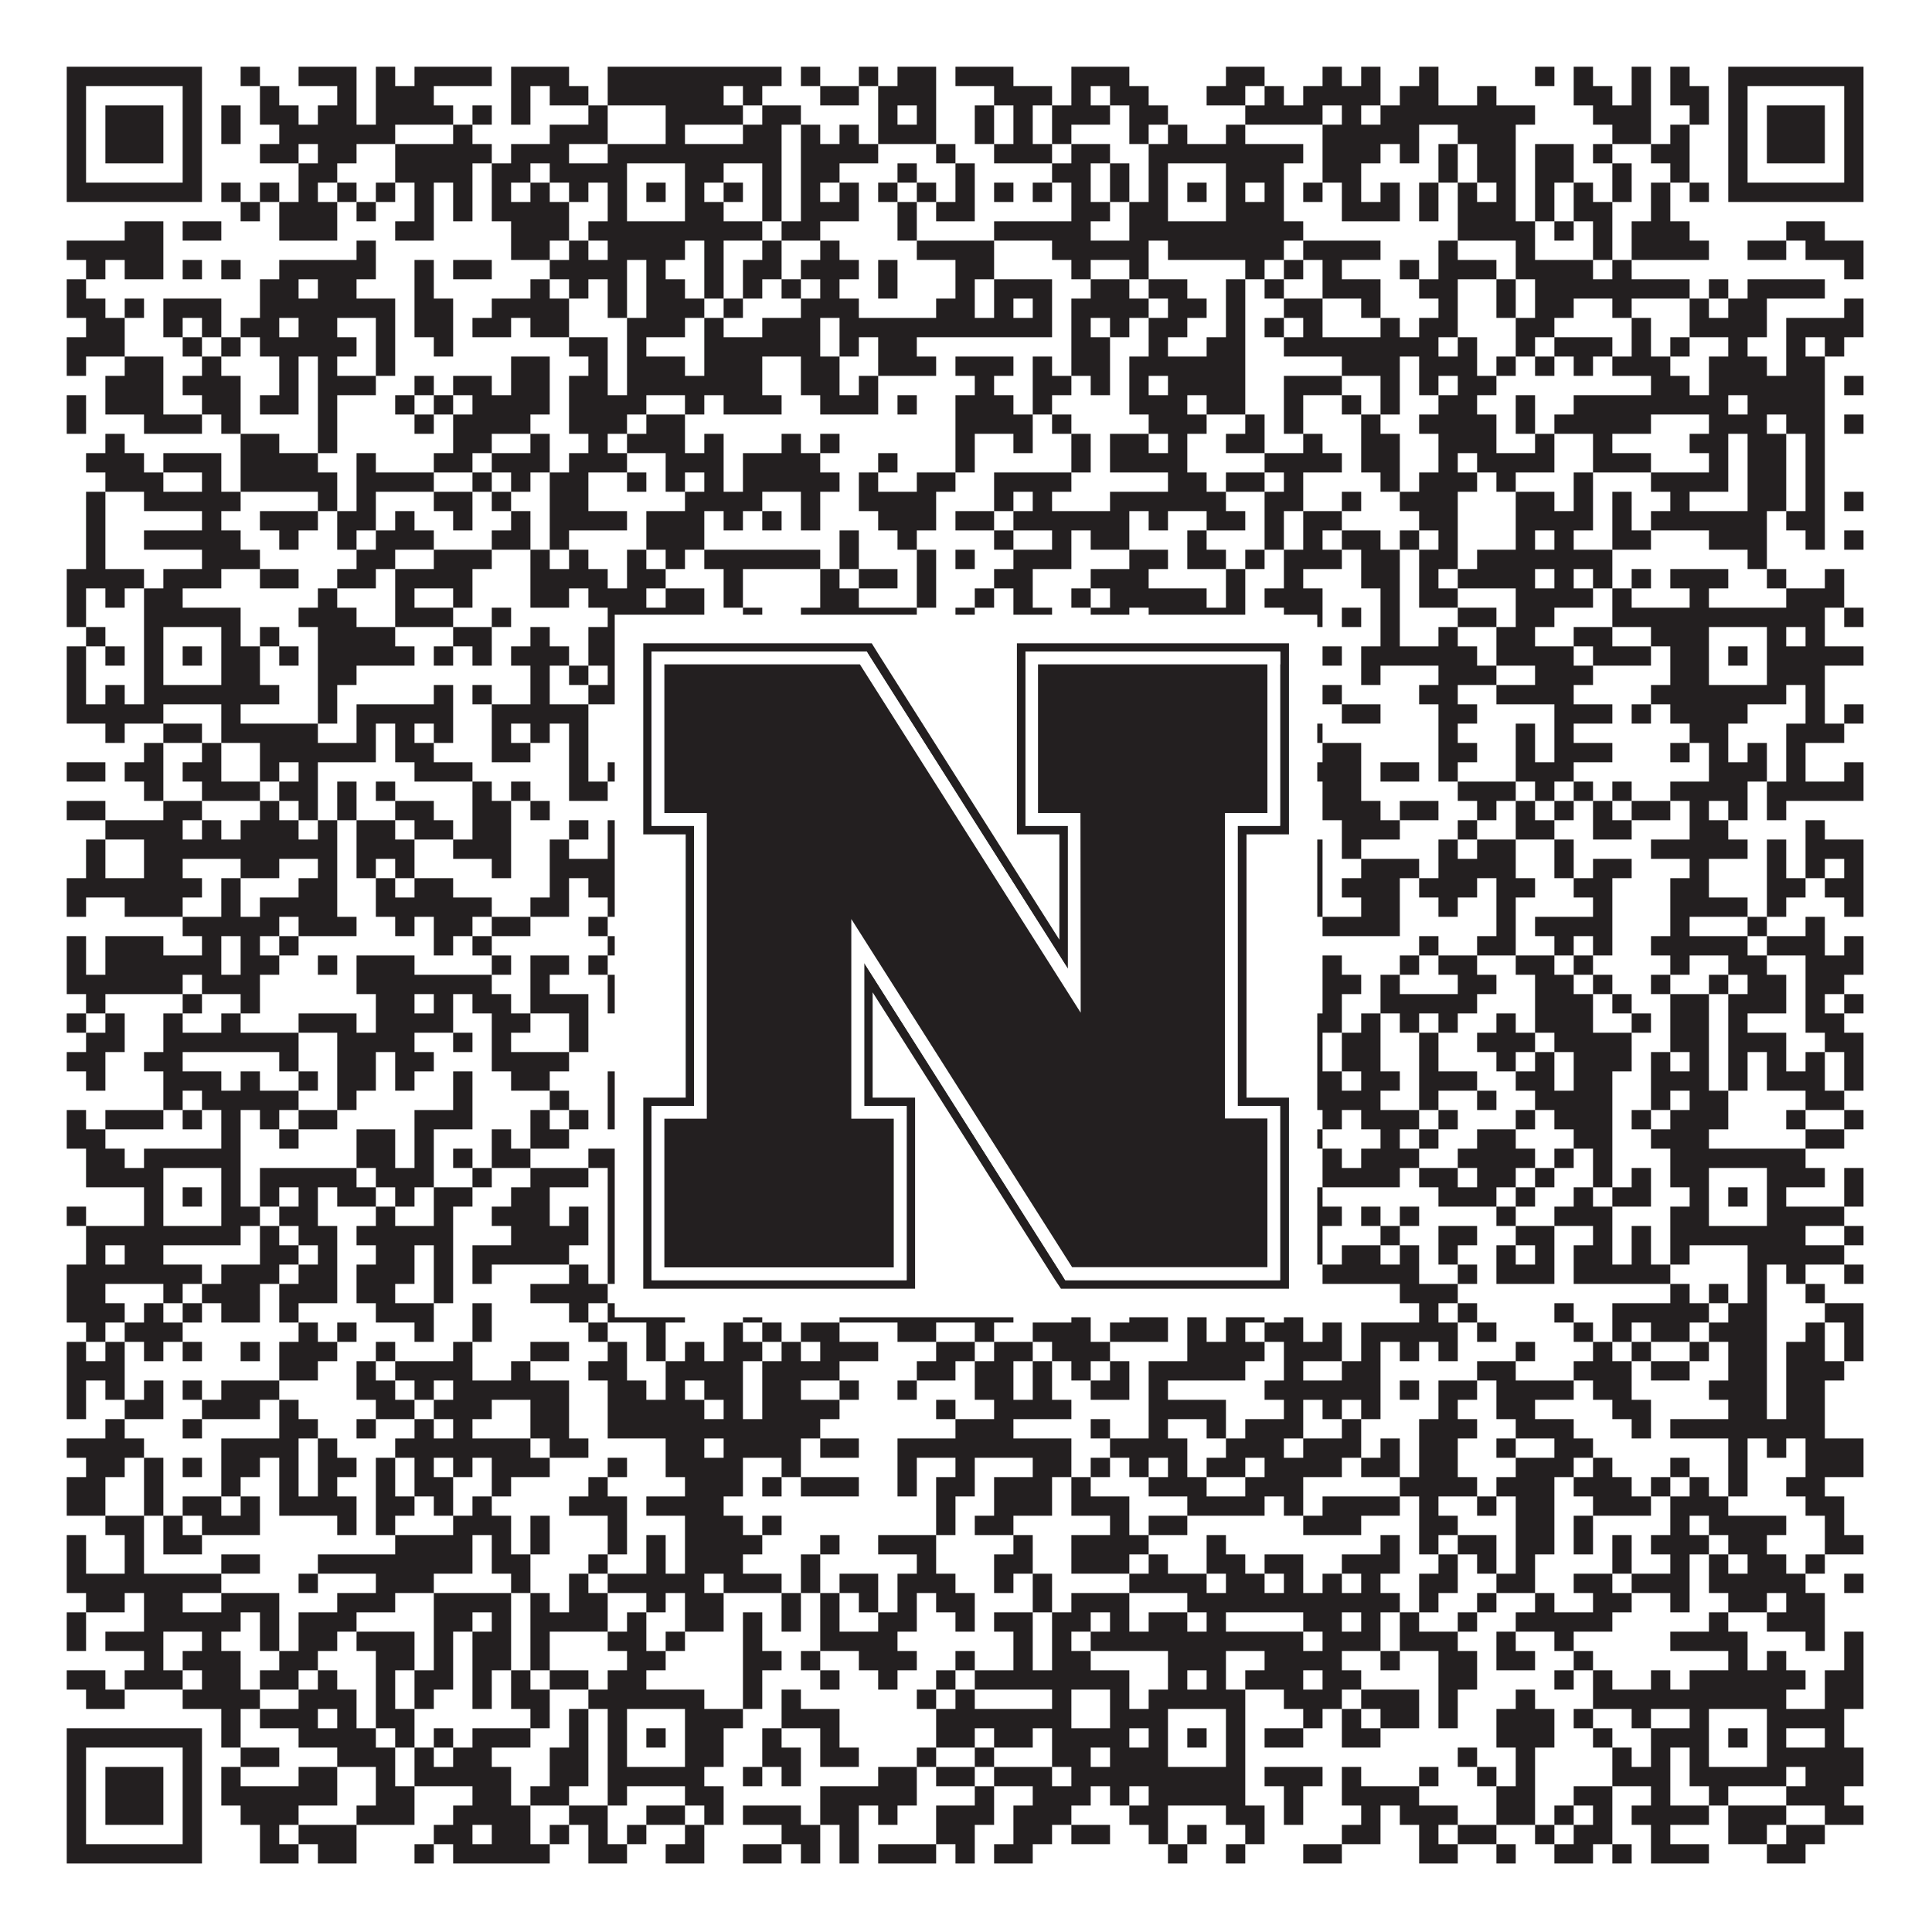 <?xml version="1.0"?>
<svg xmlns="http://www.w3.org/2000/svg" xmlns:xlink="http://www.w3.org/1999/xlink" version="1.1" width="1100px" height="1100px" viewBox="0 0 1100 1100"><rect x="0" y="0" width="1100" height="1100" fill="#ffffff" fill-opacity="1"/><path fill="#231f20" fill-opacity="1" d="M38,38L115,38L115,49L38,49ZM137,38L148,38L148,49L137,49ZM170,38L203,38L203,49L170,49ZM214,38L225,38L225,49L214,49ZM236,38L280,38L280,49L236,49ZM291,38L324,38L324,49L291,49ZM346,38L445,38L445,49L346,49ZM456,38L467,38L467,49L456,49ZM489,38L500,38L500,49L489,49ZM511,38L533,38L533,49L511,49ZM544,38L577,38L577,49L544,49ZM610,38L643,38L643,49L610,49ZM698,38L720,38L720,49L698,49ZM753,38L764,38L764,49L753,49ZM775,38L786,38L786,49L775,49ZM808,38L819,38L819,49L808,49ZM874,38L885,38L885,49L874,49ZM896,38L907,38L907,49L896,49ZM929,38L940,38L940,49L929,49ZM951,38L962,38L962,49L951,49ZM984,38L1061,38L1061,49L984,49ZM38,49L49,49L49,60L38,60ZM104,49L115,49L115,60L104,60ZM148,49L159,49L159,60L148,60ZM192,49L203,49L203,60L192,60ZM214,49L247,49L247,60L214,60ZM291,49L302,49L302,60L291,60ZM313,49L335,49L335,60L313,60ZM346,49L412,49L412,60L346,60ZM423,49L434,49L434,60L423,60ZM467,49L489,49L489,60L467,60ZM500,49L533,49L533,60L500,60ZM566,49L599,49L599,60L566,60ZM610,49L621,49L621,60L610,60ZM632,49L654,49L654,60L632,60ZM687,49L709,49L709,60L687,60ZM720,49L731,49L731,60L720,60ZM742,49L786,49L786,60L742,60ZM797,49L819,49L819,60L797,60ZM841,49L852,49L852,60L841,60ZM896,49L918,49L918,60L896,60ZM929,49L940,49L940,60L929,60ZM951,49L973,49L973,60L951,60ZM984,49L995,49L995,60L984,60ZM1050,49L1061,49L1061,60L1050,60ZM38,60L49,60L49,71L38,71ZM60,60L93,60L93,71L60,71ZM104,60L115,60L115,71L104,71ZM126,60L137,60L137,71L126,71ZM148,60L170,60L170,71L148,71ZM181,60L203,60L203,71L181,71ZM214,60L258,60L258,71L214,71ZM269,60L280,60L280,71L269,71ZM291,60L302,60L302,71L291,71ZM335,60L346,60L346,71L335,71ZM379,60L423,60L423,71L379,71ZM434,60L456,60L456,71L434,71ZM500,60L511,60L511,71L500,71ZM522,60L533,60L533,71L522,71ZM555,60L566,60L566,71L555,71ZM577,60L588,60L588,71L577,71ZM599,60L632,60L632,71L599,71ZM643,60L665,60L665,71L643,71ZM709,60L753,60L753,71L709,71ZM764,60L775,60L775,71L764,71ZM786,60L874,60L874,71L786,71ZM907,60L940,60L940,71L907,71ZM962,60L973,60L973,71L962,71ZM984,60L995,60L995,71L984,71ZM1006,60L1039,60L1039,71L1006,71ZM1050,60L1061,60L1061,71L1050,71ZM38,71L49,71L49,82L38,82ZM60,71L93,71L93,82L60,82ZM104,71L115,71L115,82L104,82ZM126,71L137,71L137,82L126,82ZM159,71L225,71L225,82L159,82ZM258,71L269,71L269,82L258,82ZM313,71L346,71L346,82L313,82ZM379,71L390,71L390,82L379,82ZM423,71L445,71L445,82L423,82ZM456,71L467,71L467,82L456,82ZM478,71L489,71L489,82L478,82ZM500,71L533,71L533,82L500,82ZM555,71L566,71L566,82L555,82ZM577,71L588,71L588,82L577,82ZM599,71L610,71L610,82L599,82ZM643,71L654,71L654,82L643,82ZM665,71L676,71L676,82L665,82ZM698,71L709,71L709,82L698,82ZM753,71L808,71L808,82L753,82ZM830,71L863,71L863,82L830,82ZM918,71L940,71L940,82L918,82ZM951,71L962,71L962,82L951,82ZM984,71L995,71L995,82L984,82ZM1006,71L1039,71L1039,82L1006,82ZM1050,71L1061,71L1061,82L1050,82ZM38,82L49,82L49,93L38,93ZM60,82L93,82L93,93L60,93ZM104,82L115,82L115,93L104,93ZM148,82L170,82L170,93L148,93ZM181,82L203,82L203,93L181,93ZM225,82L280,82L280,93L225,93ZM291,82L324,82L324,93L291,93ZM346,82L445,82L445,93L346,93ZM456,82L500,82L500,93L456,93ZM533,82L544,82L544,93L533,93ZM566,82L599,82L599,93L566,93ZM610,82L632,82L632,93L610,93ZM654,82L742,82L742,93L654,93ZM753,82L786,82L786,93L753,93ZM797,82L808,82L808,93L797,93ZM819,82L830,82L830,93L819,93ZM841,82L863,82L863,93L841,93ZM874,82L896,82L896,93L874,93ZM907,82L918,82L918,93L907,93ZM940,82L962,82L962,93L940,93ZM984,82L995,82L995,93L984,93ZM1006,82L1039,82L1039,93L1006,93ZM1050,82L1061,82L1061,93L1050,93ZM38,93L49,93L49,104L38,104ZM104,93L115,93L115,104L104,104ZM170,93L192,93L192,104L170,104ZM225,93L269,93L269,104L225,104ZM280,93L302,93L302,104L280,104ZM313,93L357,93L357,104L313,104ZM390,93L412,93L412,104L390,104ZM434,93L445,93L445,104L434,104ZM456,93L478,93L478,104L456,104ZM511,93L522,93L522,104L511,104ZM544,93L555,93L555,104L544,104ZM599,93L621,93L621,104L599,104ZM632,93L643,93L643,104L632,104ZM654,93L665,93L665,104L654,104ZM698,93L731,93L731,104L698,104ZM753,93L775,93L775,104L753,104ZM819,93L830,93L830,104L819,104ZM841,93L863,93L863,104L841,104ZM874,93L896,93L896,104L874,104ZM918,93L929,93L929,104L918,104ZM951,93L962,93L962,104L951,104ZM984,93L995,93L995,104L984,104ZM1050,93L1061,93L1061,104L1050,104ZM38,104L115,104L115,115L38,115ZM126,104L137,104L137,115L126,115ZM148,104L159,104L159,115L148,115ZM170,104L181,104L181,115L170,115ZM192,104L203,104L203,115L192,115ZM214,104L225,104L225,115L214,115ZM236,104L247,104L247,115L236,115ZM258,104L269,104L269,115L258,115ZM280,104L291,104L291,115L280,115ZM302,104L313,104L313,115L302,115ZM324,104L335,104L335,115L324,115ZM346,104L357,104L357,115L346,115ZM368,104L379,104L379,115L368,115ZM390,104L401,104L401,115L390,115ZM412,104L423,104L423,115L412,115ZM434,104L445,104L445,115L434,115ZM456,104L467,104L467,115L456,115ZM478,104L489,104L489,115L478,115ZM500,104L511,104L511,115L500,115ZM522,104L533,104L533,115L522,115ZM544,104L555,104L555,115L544,115ZM566,104L577,104L577,115L566,115ZM588,104L599,104L599,115L588,115ZM610,104L621,104L621,115L610,115ZM632,104L643,104L643,115L632,115ZM654,104L665,104L665,115L654,115ZM676,104L687,104L687,115L676,115ZM698,104L709,104L709,115L698,115ZM720,104L731,104L731,115L720,115ZM742,104L753,104L753,115L742,115ZM764,104L775,104L775,115L764,115ZM786,104L797,104L797,115L786,115ZM808,104L819,104L819,115L808,115ZM830,104L841,104L841,115L830,115ZM852,104L863,104L863,115L852,115ZM874,104L885,104L885,115L874,115ZM896,104L907,104L907,115L896,115ZM918,104L929,104L929,115L918,115ZM940,104L951,104L951,115L940,115ZM962,104L973,104L973,115L962,115ZM984,104L1061,104L1061,115L984,115ZM137,115L148,115L148,126L137,126ZM159,115L192,115L192,126L159,126ZM203,115L214,115L214,126L203,126ZM236,115L247,115L247,126L236,126ZM258,115L269,115L269,126L258,126ZM280,115L324,115L324,126L280,126ZM346,115L357,115L357,126L346,126ZM390,115L412,115L412,126L390,126ZM434,115L445,115L445,126L434,126ZM456,115L489,115L489,126L456,126ZM511,115L522,115L522,126L511,126ZM533,115L555,115L555,126L533,126ZM610,115L632,115L632,126L610,126ZM643,115L665,115L665,126L643,126ZM698,115L731,115L731,126L698,126ZM764,115L797,115L797,126L764,126ZM808,115L819,115L819,126L808,126ZM830,115L863,115L863,126L830,126ZM874,115L885,115L885,126L874,126ZM896,115L918,115L918,126L896,126ZM940,115L951,115L951,126L940,126ZM71,126L93,126L93,137L71,137ZM104,126L126,126L126,137L104,137ZM159,126L192,126L192,137L159,137ZM225,126L247,126L247,137L225,137ZM291,126L324,126L324,137L291,137ZM335,126L434,126L434,137L335,137ZM445,126L467,126L467,137L445,137ZM511,126L522,126L522,137L511,137ZM566,126L621,126L621,137L566,137ZM643,126L742,126L742,137L643,137ZM830,126L874,126L874,137L830,137ZM885,126L896,126L896,137L885,137ZM907,126L918,126L918,137L907,137ZM929,126L962,126L962,137L929,137ZM1017,126L1039,126L1039,137L1017,137ZM38,137L93,137L93,148L38,148ZM203,137L214,137L214,148L203,148ZM291,137L313,137L313,148L291,148ZM324,137L335,137L335,148L324,148ZM346,137L390,137L390,148L346,148ZM401,137L412,137L412,148L401,148ZM434,137L445,137L445,148L434,148ZM467,137L478,137L478,148L467,148ZM522,137L566,137L566,148L522,148ZM599,137L654,137L654,148L599,148ZM665,137L731,137L731,148L665,148ZM742,137L786,137L786,148L742,148ZM819,137L830,137L830,148L819,148ZM863,137L874,137L874,148L863,148ZM907,137L918,137L918,148L907,148ZM929,137L973,137L973,148L929,148ZM995,137L1017,137L1017,148L995,148ZM1028,137L1061,137L1061,148L1028,148ZM49,148L60,148L60,159L49,159ZM71,148L93,148L93,159L71,159ZM104,148L115,148L115,159L104,159ZM126,148L137,148L137,159L126,159ZM159,148L214,148L214,159L159,159ZM236,148L247,148L247,159L236,159ZM258,148L280,148L280,159L258,159ZM313,148L357,148L357,159L313,159ZM368,148L379,148L379,159L368,159ZM401,148L412,148L412,159L401,159ZM423,148L445,148L445,159L423,159ZM456,148L489,148L489,159L456,159ZM500,148L511,148L511,159L500,159ZM544,148L566,148L566,159L544,159ZM610,148L621,148L621,159L610,159ZM643,148L654,148L654,159L643,159ZM709,148L720,148L720,159L709,159ZM731,148L742,148L742,159L731,159ZM753,148L764,148L764,159L753,159ZM797,148L808,148L808,159L797,159ZM819,148L852,148L852,159L819,159ZM863,148L907,148L907,159L863,159ZM918,148L929,148L929,159L918,159ZM1050,148L1061,148L1061,159L1050,159ZM38,159L49,159L49,170L38,170ZM148,159L170,159L170,170L148,170ZM181,159L203,159L203,170L181,170ZM236,159L247,159L247,170L236,170ZM302,159L313,159L313,170L302,170ZM324,159L335,159L335,170L324,170ZM346,159L357,159L357,170L346,170ZM368,159L390,159L390,170L368,170ZM401,159L412,159L412,170L401,170ZM423,159L434,159L434,170L423,170ZM445,159L456,159L456,170L445,170ZM467,159L478,159L478,170L467,170ZM500,159L511,159L511,170L500,170ZM544,159L555,159L555,170L544,170ZM566,159L599,159L599,170L566,170ZM621,159L643,159L643,170L621,170ZM654,159L676,159L676,170L654,170ZM698,159L709,159L709,170L698,170ZM720,159L731,159L731,170L720,170ZM753,159L786,159L786,170L753,170ZM808,159L830,159L830,170L808,170ZM852,159L863,159L863,170L852,170ZM874,159L962,159L962,170L874,170ZM973,159L984,159L984,170L973,170ZM995,159L1039,159L1039,170L995,170ZM38,170L60,170L60,181L38,181ZM71,170L82,170L82,181L71,181ZM93,170L126,170L126,181L93,181ZM148,170L225,170L225,181L148,181ZM236,170L258,170L258,181L236,181ZM280,170L324,170L324,181L280,181ZM346,170L357,170L357,181L346,181ZM368,170L401,170L401,181L368,181ZM412,170L423,170L423,181L412,181ZM456,170L489,170L489,181L456,181ZM533,170L555,170L555,181L533,181ZM566,170L577,170L577,181L566,181ZM588,170L599,170L599,181L588,181ZM610,170L654,170L654,181L610,181ZM665,170L687,170L687,181L665,181ZM698,170L709,170L709,181L698,181ZM731,170L753,170L753,181L731,181ZM775,170L786,170L786,181L775,181ZM819,170L830,170L830,181L819,181ZM852,170L863,170L863,181L852,181ZM874,170L896,170L896,181L874,181ZM918,170L929,170L929,181L918,181ZM962,170L973,170L973,181L962,181ZM984,170L1006,170L1006,181L984,181ZM1050,170L1061,170L1061,181L1050,181ZM49,181L71,181L71,192L49,192ZM93,181L104,181L104,192L93,192ZM115,181L126,181L126,192L115,192ZM137,181L159,181L159,192L137,192ZM170,181L192,181L192,192L170,192ZM214,181L225,181L225,192L214,192ZM236,181L258,181L258,192L236,192ZM269,181L291,181L291,192L269,192ZM302,181L324,181L324,192L302,192ZM357,181L390,181L390,192L357,192ZM401,181L412,181L412,192L401,192ZM434,181L467,181L467,192L434,192ZM478,181L599,181L599,192L478,192ZM610,181L621,181L621,192L610,192ZM632,181L643,181L643,192L632,192ZM654,181L676,181L676,192L654,192ZM698,181L709,181L709,192L698,192ZM720,181L731,181L731,192L720,192ZM742,181L753,181L753,192L742,192ZM786,181L797,181L797,192L786,192ZM808,181L830,181L830,192L808,192ZM863,181L885,181L885,192L863,192ZM929,181L940,181L940,192L929,192ZM962,181L1006,181L1006,192L962,192ZM1017,181L1061,181L1061,192L1017,192ZM38,192L71,192L71,203L38,203ZM104,192L115,192L115,203L104,203ZM126,192L137,192L137,203L126,203ZM148,192L203,192L203,203L148,203ZM214,192L225,192L225,203L214,203ZM247,192L258,192L258,203L247,203ZM324,192L346,192L346,203L324,203ZM357,192L368,192L368,203L357,203ZM401,192L467,192L467,203L401,203ZM478,192L489,192L489,203L478,203ZM500,192L522,192L522,203L500,203ZM610,192L632,192L632,203L610,203ZM654,192L665,192L665,203L654,203ZM687,192L709,192L709,203L687,203ZM731,192L819,192L819,203L731,203ZM830,192L841,192L841,203L830,203ZM863,192L874,192L874,203L863,203ZM885,192L918,192L918,203L885,203ZM929,192L940,192L940,203L929,203ZM951,192L962,192L962,203L951,203ZM984,192L995,192L995,203L984,203ZM1017,192L1028,192L1028,203L1017,203ZM1039,192L1050,192L1050,203L1039,203ZM38,203L49,203L49,214L38,214ZM71,203L93,203L93,214L71,214ZM115,203L126,203L126,214L115,214ZM159,203L170,203L170,214L159,214ZM181,203L192,203L192,214L181,214ZM214,203L225,203L225,214L214,214ZM291,203L313,203L313,214L291,214ZM335,203L346,203L346,214L335,214ZM357,203L390,203L390,214L357,214ZM401,203L434,203L434,214L401,214ZM456,203L478,203L478,214L456,214ZM500,203L533,203L533,214L500,214ZM544,203L577,203L577,214L544,214ZM588,203L599,203L599,214L588,214ZM610,203L632,203L632,214L610,214ZM643,203L709,203L709,214L643,214ZM764,203L797,203L797,214L764,214ZM808,203L841,203L841,214L808,214ZM852,203L863,203L863,214L852,214ZM874,203L885,203L885,214L874,214ZM896,203L907,203L907,214L896,214ZM918,203L951,203L951,214L918,214ZM973,203L1006,203L1006,214L973,214ZM1017,203L1039,203L1039,214L1017,214ZM60,214L93,214L93,225L60,225ZM104,214L137,214L137,225L104,225ZM159,214L170,214L170,225L159,225ZM181,214L214,214L214,225L181,225ZM236,214L247,214L247,225L236,225ZM258,214L280,214L280,225L258,225ZM291,214L313,214L313,225L291,225ZM324,214L346,214L346,225L324,225ZM357,214L434,214L434,225L357,225ZM456,214L478,214L478,225L456,225ZM489,214L500,214L500,225L489,225ZM555,214L566,214L566,225L555,225ZM588,214L610,214L610,225L588,225ZM621,214L632,214L632,225L621,225ZM643,214L654,214L654,225L643,225ZM665,214L709,214L709,225L665,225ZM731,214L764,214L764,225L731,225ZM786,214L797,214L797,225L786,225ZM808,214L819,214L819,225L808,225ZM830,214L852,214L852,225L830,225ZM940,214L962,214L962,225L940,225ZM973,214L1039,214L1039,225L973,225ZM1050,214L1061,214L1061,225L1050,225ZM38,225L49,225L49,236L38,236ZM60,225L93,225L93,236L60,236ZM115,225L137,225L137,236L115,236ZM148,225L170,225L170,236L148,236ZM181,225L192,225L192,236L181,236ZM225,225L236,225L236,236L225,236ZM247,225L258,225L258,236L247,236ZM269,225L313,225L313,236L269,236ZM324,225L368,225L368,236L324,236ZM390,225L401,225L401,236L390,236ZM412,225L445,225L445,236L412,236ZM467,225L500,225L500,236L467,236ZM511,225L522,225L522,236L511,236ZM544,225L577,225L577,236L544,236ZM588,225L599,225L599,236L588,236ZM643,225L676,225L676,236L643,236ZM687,225L709,225L709,236L687,236ZM731,225L742,225L742,236L731,236ZM764,225L775,225L775,236L764,236ZM786,225L797,225L797,236L786,236ZM819,225L841,225L841,236L819,236ZM863,225L874,225L874,236L863,236ZM896,225L984,225L984,236L896,236ZM995,225L1039,225L1039,236L995,236ZM38,236L49,236L49,247L38,247ZM82,236L115,236L115,247L82,247ZM126,236L137,236L137,247L126,247ZM181,236L192,236L192,247L181,247ZM236,236L247,236L247,247L236,247ZM258,236L302,236L302,247L258,247ZM324,236L357,236L357,247L324,247ZM368,236L390,236L390,247L368,247ZM544,236L588,236L588,247L544,247ZM599,236L610,236L610,247L599,247ZM654,236L687,236L687,247L654,247ZM709,236L720,236L720,247L709,247ZM731,236L742,236L742,247L731,247ZM775,236L786,236L786,247L775,247ZM808,236L852,236L852,247L808,247ZM863,236L874,236L874,247L863,247ZM885,236L940,236L940,247L885,247ZM973,236L1006,236L1006,247L973,247ZM1017,236L1039,236L1039,247L1017,247ZM1050,236L1061,236L1061,247L1050,247ZM60,247L71,247L71,258L60,258ZM137,247L159,247L159,258L137,258ZM181,247L192,247L192,258L181,258ZM258,247L280,247L280,258L258,258ZM302,247L313,247L313,258L302,258ZM335,247L346,247L346,258L335,258ZM357,247L390,247L390,258L357,258ZM401,247L412,247L412,258L401,258ZM445,247L456,247L456,258L445,258ZM467,247L478,247L478,258L467,258ZM544,247L555,247L555,258L544,258ZM577,247L588,247L588,258L577,258ZM610,247L621,247L621,258L610,258ZM632,247L654,247L654,258L632,258ZM665,247L676,247L676,258L665,258ZM698,247L720,247L720,258L698,258ZM742,247L753,247L753,258L742,258ZM775,247L797,247L797,258L775,258ZM819,247L852,247L852,258L819,258ZM874,247L885,247L885,258L874,258ZM907,247L918,247L918,258L907,258ZM962,247L984,247L984,258L962,258ZM995,247L1017,247L1017,258L995,258ZM1028,247L1039,247L1039,258L1028,258ZM49,258L82,258L82,269L49,269ZM93,258L126,258L126,269L93,269ZM137,258L181,258L181,269L137,269ZM203,258L214,258L214,269L203,269ZM247,258L269,258L269,269L247,269ZM280,258L313,258L313,269L280,269ZM324,258L357,258L357,269L324,269ZM379,258L412,258L412,269L379,269ZM423,258L467,258L467,269L423,269ZM500,258L511,258L511,269L500,269ZM544,258L555,258L555,269L544,269ZM610,258L621,258L621,269L610,269ZM632,258L676,258L676,269L632,269ZM720,258L764,258L764,269L720,269ZM775,258L797,258L797,269L775,269ZM819,258L830,258L830,269L819,269ZM841,258L885,258L885,269L841,269ZM907,258L940,258L940,269L907,269ZM973,258L984,258L984,269L973,269ZM995,258L1017,258L1017,269L995,269ZM1028,258L1039,258L1039,269L1028,269ZM60,269L93,269L93,280L60,280ZM115,269L126,269L126,280L115,280ZM137,269L192,269L192,280L137,280ZM203,269L247,269L247,280L203,280ZM269,269L280,269L280,280L269,280ZM291,269L302,269L302,280L291,280ZM313,269L335,269L335,280L313,280ZM357,269L368,269L368,280L357,280ZM379,269L390,269L390,280L379,280ZM401,269L412,269L412,280L401,280ZM423,269L478,269L478,280L423,280ZM489,269L500,269L500,280L489,280ZM522,269L544,269L544,280L522,280ZM566,269L610,269L610,280L566,280ZM665,269L687,269L687,280L665,280ZM698,269L720,269L720,280L698,280ZM731,269L742,269L742,280L731,280ZM786,269L797,269L797,280L786,280ZM808,269L841,269L841,280L808,280ZM852,269L863,269L863,280L852,280ZM896,269L907,269L907,280L896,280ZM940,269L984,269L984,280L940,280ZM995,269L1017,269L1017,280L995,280ZM1028,269L1039,269L1039,280L1028,280ZM49,280L60,280L60,291L49,291ZM82,280L137,280L137,291L82,291ZM181,280L192,280L192,291L181,291ZM203,280L214,280L214,291L203,291ZM247,280L269,280L269,291L247,291ZM280,280L291,280L291,291L280,291ZM313,280L335,280L335,291L313,291ZM390,280L434,280L434,291L390,291ZM456,280L467,280L467,291L456,291ZM489,280L533,280L533,291L489,291ZM566,280L577,280L577,291L566,291ZM588,280L599,280L599,291L588,291ZM632,280L698,280L698,291L632,291ZM720,280L742,280L742,291L720,291ZM764,280L775,280L775,291L764,291ZM797,280L830,280L830,291L797,291ZM863,280L885,280L885,291L863,291ZM896,280L907,280L907,291L896,291ZM918,280L929,280L929,291L918,291ZM951,280L962,280L962,291L951,291ZM995,280L1017,280L1017,291L995,291ZM1028,280L1039,280L1039,291L1028,291ZM1050,280L1061,280L1061,291L1050,291ZM49,291L60,291L60,302L49,302ZM115,291L126,291L126,302L115,302ZM148,291L181,291L181,302L148,302ZM192,291L214,291L214,302L192,302ZM225,291L236,291L236,302L225,302ZM258,291L269,291L269,302L258,302ZM291,291L302,291L302,302L291,302ZM313,291L357,291L357,302L313,302ZM368,291L401,291L401,302L368,302ZM412,291L423,291L423,302L412,302ZM434,291L445,291L445,302L434,302ZM456,291L467,291L467,302L456,302ZM500,291L533,291L533,302L500,302ZM544,291L566,291L566,302L544,302ZM577,291L643,291L643,302L577,302ZM654,291L665,291L665,302L654,302ZM687,291L709,291L709,302L687,302ZM720,291L731,291L731,302L720,302ZM742,291L764,291L764,302L742,302ZM808,291L830,291L830,302L808,302ZM863,291L907,291L907,302L863,302ZM918,291L929,291L929,302L918,302ZM940,291L1006,291L1006,302L940,302ZM1017,291L1039,291L1039,302L1017,302ZM49,302L60,302L60,313L49,313ZM82,302L137,302L137,313L82,313ZM159,302L170,302L170,313L159,313ZM192,302L203,302L203,313L192,313ZM214,302L247,302L247,313L214,313ZM280,302L302,302L302,313L280,313ZM313,302L324,302L324,313L313,313ZM368,302L401,302L401,313L368,313ZM478,302L489,302L489,313L478,313ZM511,302L522,302L522,313L511,313ZM566,302L577,302L577,313L566,313ZM599,302L610,302L610,313L599,313ZM621,302L643,302L643,313L621,313ZM676,302L687,302L687,313L676,313ZM720,302L731,302L731,313L720,313ZM742,302L753,302L753,313L742,313ZM764,302L786,302L786,313L764,313ZM797,302L808,302L808,313L797,313ZM819,302L830,302L830,313L819,313ZM863,302L874,302L874,313L863,313ZM885,302L896,302L896,313L885,313ZM918,302L940,302L940,313L918,313ZM973,302L1006,302L1006,313L973,313ZM1028,302L1039,302L1039,313L1028,313ZM1050,302L1061,302L1061,313L1050,313ZM49,313L60,313L60,324L49,324ZM115,313L148,313L148,324L115,324ZM203,313L225,313L225,324L203,324ZM247,313L280,313L280,324L247,324ZM302,313L313,313L313,324L302,324ZM324,313L335,313L335,324L324,324ZM357,313L368,313L368,324L357,324ZM379,313L390,313L390,324L379,324ZM401,313L467,313L467,324L401,324ZM478,313L489,313L489,324L478,324ZM522,313L533,313L533,324L522,324ZM544,313L555,313L555,324L544,324ZM577,313L610,313L610,324L577,324ZM643,313L665,313L665,324L643,324ZM676,313L698,313L698,324L676,324ZM709,313L720,313L720,324L709,324ZM731,313L764,313L764,324L731,324ZM775,313L797,313L797,324L775,324ZM808,313L830,313L830,324L808,324ZM841,313L918,313L918,324L841,324ZM995,313L1006,313L1006,324L995,324ZM38,324L82,324L82,335L38,335ZM93,324L126,324L126,335L93,335ZM148,324L170,324L170,335L148,335ZM192,324L214,324L214,335L192,335ZM225,324L269,324L269,335L225,335ZM302,324L346,324L346,335L302,335ZM357,324L379,324L379,335L357,335ZM412,324L423,324L423,335L412,335ZM467,324L478,324L478,335L467,335ZM489,324L511,324L511,335L489,335ZM522,324L533,324L533,335L522,335ZM566,324L588,324L588,335L566,335ZM621,324L654,324L654,335L621,335ZM698,324L709,324L709,335L698,335ZM731,324L742,324L742,335L731,335ZM775,324L797,324L797,335L775,335ZM808,324L819,324L819,335L808,335ZM830,324L874,324L874,335L830,335ZM885,324L896,324L896,335L885,335ZM907,324L918,324L918,335L907,335ZM929,324L940,324L940,335L929,335ZM951,324L984,324L984,335L951,335ZM1006,324L1017,324L1017,335L1006,335ZM1039,324L1050,324L1050,335L1039,335ZM38,335L49,335L49,346L38,346ZM60,335L71,335L71,346L60,346ZM82,335L104,335L104,346L82,346ZM181,335L192,335L192,346L181,346ZM225,335L236,335L236,346L225,346ZM258,335L269,335L269,346L258,346ZM302,335L324,335L324,346L302,346ZM335,335L368,335L368,346L335,346ZM379,335L401,335L401,346L379,346ZM412,335L423,335L423,346L412,346ZM467,335L489,335L489,346L467,346ZM522,335L533,335L533,346L522,346ZM555,335L566,335L566,346L555,346ZM577,335L588,335L588,346L577,346ZM610,335L621,335L621,346L610,346ZM632,335L687,335L687,346L632,346ZM698,335L709,335L709,346L698,346ZM720,335L753,335L753,346L720,346ZM786,335L797,335L797,346L786,346ZM808,335L830,335L830,346L808,346ZM863,335L907,335L907,346L863,346ZM918,335L929,335L929,346L918,346ZM962,335L973,335L973,346L962,346ZM1017,335L1050,335L1050,346L1017,346ZM38,346L49,346L49,357L38,357ZM82,346L137,346L137,357L82,357ZM170,346L203,346L203,357L170,357ZM225,346L258,346L258,357L225,357ZM280,346L291,346L291,357L280,357ZM346,346L401,346L401,357L346,357ZM423,346L434,346L434,357L423,357ZM456,346L522,346L522,357L456,357ZM544,346L555,346L555,357L544,357ZM577,346L599,346L599,357L577,357ZM621,346L643,346L643,357L621,357ZM654,346L709,346L709,357L654,357ZM731,346L753,346L753,357L731,357ZM764,346L775,346L775,357L764,357ZM786,346L797,346L797,357L786,357ZM830,346L852,346L852,357L830,357ZM863,346L885,346L885,357L863,357ZM918,346L1039,346L1039,357L918,357ZM1050,346L1061,346L1061,357L1050,357ZM49,357L60,357L60,368L49,368ZM82,357L93,357L93,368L82,368ZM126,357L137,357L137,368L126,368ZM148,357L159,357L159,368L148,368ZM181,357L225,357L225,368L181,368ZM258,357L280,357L280,368L258,368ZM302,357L313,357L313,368L302,368ZM335,357L357,357L357,368L335,368ZM390,357L401,357L401,368L390,368ZM412,357L434,357L434,368L412,368ZM445,357L533,357L533,368L445,368ZM555,357L566,357L566,368L555,368ZM577,357L588,357L588,368L577,368ZM621,357L632,357L632,368L621,368ZM643,357L665,357L665,368L643,368ZM698,357L709,357L709,368L698,368ZM731,357L742,357L742,368L731,368ZM786,357L797,357L797,368L786,368ZM819,357L830,357L830,368L819,368ZM852,357L874,357L874,368L852,368ZM896,357L918,357L918,368L896,368ZM940,357L973,357L973,368L940,368ZM1006,357L1017,357L1017,368L1006,368ZM1028,357L1039,357L1039,368L1028,368ZM38,368L49,368L49,379L38,379ZM60,368L71,368L71,379L60,379ZM82,368L93,368L93,379L82,379ZM104,368L115,368L115,379L104,379ZM126,368L148,368L148,379L126,379ZM159,368L170,368L170,379L159,379ZM181,368L236,368L236,379L181,379ZM247,368L258,368L258,379L247,379ZM269,368L280,368L280,379L269,379ZM291,368L324,368L324,379L291,379ZM335,368L357,368L357,379L335,379ZM368,368L379,368L379,379L368,379ZM390,368L412,368L412,379L390,379ZM434,368L467,368L467,379L434,379ZM489,368L500,368L500,379L489,379ZM511,368L555,368L555,379L511,379ZM599,368L610,368L610,379L599,379ZM621,368L643,368L643,379L621,379ZM654,368L665,368L665,379L654,379ZM676,368L687,368L687,379L676,379ZM698,368L742,368L742,379L698,379ZM753,368L764,368L764,379L753,379ZM775,368L841,368L841,379L775,379ZM852,368L896,368L896,379L852,379ZM907,368L940,368L940,379L907,379ZM951,368L973,368L973,379L951,379ZM984,368L995,368L995,379L984,379ZM1006,368L1061,368L1061,379L1006,379ZM38,379L49,379L49,390L38,390ZM82,379L93,379L93,390L82,390ZM126,379L148,379L148,390L126,390ZM181,379L203,379L203,390L181,390ZM302,379L313,379L313,390L302,390ZM324,379L335,379L335,390L324,390ZM346,379L357,379L357,390L346,390ZM390,379L401,379L401,390L390,390ZM434,379L445,379L445,390L434,390ZM489,379L511,379L511,390L489,390ZM577,379L588,379L588,390L577,390ZM621,379L632,379L632,390L621,390ZM643,379L665,379L665,390L643,390ZM698,379L720,379L720,390L698,390ZM731,379L742,379L742,390L731,390ZM775,379L786,379L786,390L775,390ZM819,379L852,379L852,390L819,390ZM874,379L907,379L907,390L874,390ZM951,379L973,379L973,390L951,390ZM1006,379L1039,379L1039,390L1006,390ZM38,390L49,390L49,401L38,401ZM60,390L71,390L71,401L60,401ZM82,390L159,390L159,401L82,401ZM181,390L192,390L192,401L181,401ZM247,390L258,390L258,401L247,401ZM269,390L280,390L280,401L269,401ZM302,390L313,390L313,401L302,401ZM335,390L401,390L401,401L335,401ZM412,390L467,390L467,401L412,401ZM489,390L500,390L500,401L489,401ZM511,390L555,390L555,401L511,401ZM588,390L610,390L610,401L588,401ZM632,390L643,390L643,401L632,401ZM654,390L709,390L709,401L654,401ZM731,390L742,390L742,401L731,401ZM753,390L764,390L764,401L753,401ZM808,390L830,390L830,401L808,401ZM852,390L896,390L896,401L852,401ZM940,390L1017,390L1017,401L940,401ZM1028,390L1039,390L1039,401L1028,401ZM38,401L93,401L93,412L38,412ZM126,401L137,401L137,412L126,412ZM181,401L192,401L192,412L181,412ZM203,401L258,401L258,412L203,412ZM280,401L335,401L335,412L280,412ZM379,401L401,401L401,412L379,412ZM412,401L423,401L423,412L412,412ZM456,401L489,401L489,412L456,412ZM555,401L588,401L588,412L555,412ZM599,401L665,401L665,412L599,412ZM676,401L687,401L687,412L676,412ZM709,401L720,401L720,412L709,412ZM764,401L786,401L786,412L764,412ZM819,401L841,401L841,412L819,412ZM885,401L918,401L918,412L885,412ZM929,401L940,401L940,412L929,412ZM951,401L995,401L995,412L951,412ZM1028,401L1039,401L1039,412L1028,412ZM1050,401L1061,401L1061,412L1050,412ZM60,412L71,412L71,423L60,423ZM93,412L115,412L115,423L93,423ZM126,412L181,412L181,423L126,423ZM203,412L214,412L214,423L203,423ZM225,412L236,412L236,423L225,423ZM247,412L258,412L258,423L247,423ZM280,412L291,412L291,423L280,423ZM302,412L313,412L313,423L302,423ZM324,412L335,412L335,423L324,423ZM368,412L379,412L379,423L368,423ZM390,412L401,412L401,423L390,423ZM423,412L445,412L445,423L423,423ZM489,412L511,412L511,423L489,423ZM522,412L544,412L544,423L522,423ZM555,412L577,412L577,423L555,423ZM632,412L643,412L643,423L632,423ZM654,412L676,412L676,423L654,423ZM687,412L753,412L753,423L687,423ZM819,412L830,412L830,423L819,423ZM863,412L874,412L874,423L863,423ZM885,412L896,412L896,423L885,423ZM962,412L984,412L984,423L962,423ZM1017,412L1050,412L1050,423L1017,423ZM82,423L93,423L93,434L82,434ZM115,423L126,423L126,434L115,434ZM148,423L214,423L214,434L148,434ZM225,423L247,423L247,434L225,434ZM280,423L302,423L302,434L280,434ZM324,423L335,423L335,434L324,434ZM357,423L379,423L379,434L357,434ZM390,423L401,423L401,434L390,434ZM412,423L423,423L423,434L412,434ZM445,423L489,423L489,434L445,434ZM500,423L544,423L544,434L500,434ZM566,423L577,423L577,434L566,434ZM599,423L632,423L632,434L599,434ZM643,423L665,423L665,434L643,434ZM720,423L731,423L731,434L720,434ZM753,423L775,423L775,434L753,434ZM819,423L841,423L841,434L819,434ZM863,423L874,423L874,434L863,434ZM885,423L918,423L918,434L885,434ZM951,423L962,423L962,434L951,434ZM973,423L984,423L984,434L973,434ZM995,423L1006,423L1006,434L995,434ZM1017,423L1028,423L1028,434L1017,434ZM38,434L60,434L60,445L38,445ZM71,434L93,434L93,445L71,445ZM104,434L126,434L126,445L104,445ZM148,434L159,434L159,445L148,445ZM170,434L181,434L181,445L170,445ZM236,434L269,434L269,445L236,445ZM324,434L335,434L335,445L324,445ZM346,434L357,434L357,445L346,445ZM412,434L434,434L434,445L412,445ZM467,434L478,434L478,445L467,445ZM500,434L511,434L511,445L500,445ZM544,434L665,434L665,445L544,445ZM676,434L687,434L687,445L676,445ZM698,434L709,434L709,445L698,445ZM742,434L775,434L775,445L742,445ZM786,434L808,434L808,445L786,445ZM819,434L830,434L830,445L819,445ZM863,434L896,434L896,445L863,445ZM973,434L1006,434L1006,445L973,445ZM1017,434L1028,434L1028,445L1017,445ZM1050,434L1061,434L1061,445L1050,445ZM82,445L93,445L93,456L82,456ZM115,445L148,445L148,456L115,456ZM159,445L181,445L181,456L159,456ZM192,445L203,445L203,456L192,456ZM214,445L225,445L225,456L214,456ZM269,445L280,445L280,456L269,456ZM291,445L302,445L302,456L291,456ZM324,445L346,445L346,456L324,456ZM357,445L379,445L379,456L357,456ZM401,445L423,445L423,456L401,456ZM478,445L500,445L500,456L478,456ZM511,445L533,445L533,456L511,456ZM555,445L599,445L599,456L555,456ZM610,445L720,445L720,456L610,456ZM731,445L742,445L742,456L731,456ZM753,445L775,445L775,456L753,456ZM830,445L863,445L863,456L830,456ZM874,445L885,445L885,456L874,456ZM896,445L907,445L907,456L896,456ZM918,445L929,445L929,456L918,456ZM951,445L995,445L995,456L951,456ZM1006,445L1061,445L1061,456L1006,456ZM38,456L60,456L60,467L38,467ZM93,456L115,456L115,467L93,467ZM148,456L159,456L159,467L148,467ZM170,456L181,456L181,467L170,467ZM192,456L203,456L203,467L192,467ZM225,456L247,456L247,467L225,467ZM269,456L291,456L291,467L269,467ZM302,456L313,456L313,467L302,467ZM357,456L379,456L379,467L357,467ZM390,456L412,456L412,467L390,467ZM423,456L434,456L434,467L423,467ZM456,456L467,456L467,467L456,467ZM489,456L544,456L544,467L489,467ZM555,456L577,456L577,467L555,467ZM610,456L621,456L621,467L610,467ZM665,456L676,456L676,467L665,467ZM687,456L742,456L742,467L687,467ZM753,456L786,456L786,467L753,467ZM797,456L819,456L819,467L797,467ZM841,456L852,456L852,467L841,467ZM863,456L874,456L874,467L863,467ZM885,456L896,456L896,467L885,467ZM907,456L918,456L918,467L907,467ZM929,456L951,456L951,467L929,467ZM962,456L973,456L973,467L962,467ZM984,456L995,456L995,467L984,467ZM1006,456L1017,456L1017,467L1006,467ZM60,467L104,467L104,478L60,478ZM115,467L126,467L126,478L115,478ZM137,467L170,467L170,478L137,478ZM181,467L192,467L192,478L181,478ZM203,467L225,467L225,478L203,478ZM236,467L258,467L258,478L236,478ZM269,467L291,467L291,478L269,478ZM324,467L335,467L335,478L324,478ZM346,467L357,467L357,478L346,478ZM368,467L390,467L390,478L368,478ZM401,467L412,467L412,478L401,478ZM434,467L445,467L445,478L434,478ZM456,467L500,467L500,478L456,478ZM522,467L533,467L533,478L522,478ZM544,467L599,467L599,478L544,478ZM610,467L632,467L632,478L610,478ZM654,467L665,467L665,478L654,478ZM676,467L687,467L687,478L676,478ZM698,467L709,467L709,478L698,478ZM720,467L742,467L742,478L720,478ZM764,467L797,467L797,478L764,478ZM830,467L841,467L841,478L830,478ZM863,467L885,467L885,478L863,478ZM907,467L929,467L929,478L907,478ZM962,467L984,467L984,478L962,478ZM1028,467L1039,467L1039,478L1028,478ZM49,478L60,478L60,489L49,489ZM82,478L192,478L192,489L82,489ZM203,478L236,478L236,489L203,489ZM258,478L291,478L291,489L258,489ZM313,478L324,478L324,489L313,489ZM346,478L357,478L357,489L346,489ZM379,478L401,478L401,489L379,489ZM434,478L445,478L445,489L434,489ZM456,478L467,478L467,489L456,489ZM489,478L511,478L511,489L489,489ZM533,478L555,478L555,489L533,489ZM566,478L588,478L588,489L566,489ZM610,478L632,478L632,489L610,489ZM654,478L753,478L753,489L654,489ZM764,478L775,478L775,489L764,489ZM819,478L830,478L830,489L819,489ZM841,478L863,478L863,489L841,489ZM885,478L896,478L896,489L885,489ZM940,478L995,478L995,489L940,489ZM1006,478L1017,478L1017,489L1006,489ZM1028,478L1061,478L1061,489L1028,489ZM49,489L60,489L60,500L49,500ZM82,489L104,489L104,500L82,500ZM137,489L159,489L159,500L137,500ZM181,489L192,489L192,500L181,500ZM203,489L214,489L214,500L203,500ZM225,489L236,489L236,500L225,500ZM280,489L291,489L291,500L280,500ZM313,489L357,489L357,500L313,500ZM379,489L390,489L390,500L379,500ZM423,489L478,489L478,500L423,500ZM511,489L577,489L577,500L511,500ZM588,489L599,489L599,500L588,500ZM621,489L632,489L632,500L621,500ZM643,489L654,489L654,500L643,500ZM665,489L676,489L676,500L665,500ZM687,489L709,489L709,500L687,500ZM731,489L753,489L753,500L731,500ZM775,489L808,489L808,500L775,500ZM819,489L863,489L863,500L819,500ZM885,489L896,489L896,500L885,500ZM907,489L929,489L929,500L907,500ZM962,489L973,489L973,500L962,500ZM1006,489L1017,489L1017,500L1006,500ZM1028,489L1039,489L1039,500L1028,500ZM1050,489L1061,489L1061,500L1050,500ZM38,500L115,500L115,511L38,511ZM126,500L137,500L137,511L126,511ZM170,500L192,500L192,511L170,511ZM214,500L225,500L225,511L214,511ZM236,500L258,500L258,511L236,511ZM313,500L324,500L324,511L313,511ZM335,500L357,500L357,511L335,511ZM379,500L390,500L390,511L379,511ZM412,500L434,500L434,511L412,511ZM445,500L456,500L456,511L445,511ZM478,500L500,500L500,511L478,511ZM522,500L599,500L599,511L522,511ZM621,500L698,500L698,511L621,511ZM709,500L753,500L753,511L709,511ZM764,500L797,500L797,511L764,511ZM808,500L841,500L841,511L808,511ZM852,500L874,500L874,511L852,511ZM896,500L918,500L918,511L896,511ZM951,500L973,500L973,511L951,511ZM1006,500L1028,500L1028,511L1006,511ZM1039,500L1061,500L1061,511L1039,511ZM38,511L49,511L49,522L38,522ZM71,511L104,511L104,522L71,522ZM126,511L137,511L137,522L126,522ZM148,511L192,511L192,522L148,522ZM214,511L280,511L280,522L214,522ZM302,511L324,511L324,522L302,522ZM346,511L357,511L357,522L346,522ZM390,511L412,511L412,522L390,522ZM423,511L434,511L434,522L423,522ZM445,511L467,511L467,522L445,522ZM478,511L511,511L511,522L478,522ZM522,511L544,511L544,522L522,522ZM555,511L577,511L577,522L555,522ZM588,511L599,511L599,522L588,522ZM621,511L632,511L632,522L621,522ZM643,511L676,511L676,522L643,522ZM709,511L731,511L731,522L709,522ZM742,511L753,511L753,522L742,522ZM775,511L797,511L797,522L775,522ZM819,511L830,511L830,522L819,522ZM852,511L863,511L863,522L852,522ZM907,511L918,511L918,522L907,522ZM951,511L995,511L995,522L951,522ZM1006,511L1017,511L1017,522L1006,522ZM1050,511L1061,511L1061,522L1050,522ZM104,522L159,522L159,533L104,533ZM170,522L203,522L203,533L170,533ZM225,522L236,522L236,533L225,533ZM247,522L269,522L269,533L247,533ZM280,522L302,522L302,533L280,533ZM335,522L346,522L346,533L335,533ZM390,522L467,522L467,533L390,533ZM511,522L522,522L522,533L511,533ZM544,522L555,522L555,533L544,533ZM588,522L599,522L599,533L588,533ZM610,522L621,522L621,533L610,533ZM643,522L665,522L665,533L643,533ZM687,522L698,522L698,533L687,533ZM720,522L742,522L742,533L720,533ZM753,522L797,522L797,533L753,533ZM852,522L863,522L863,533L852,533ZM874,522L918,522L918,533L874,533ZM951,522L962,522L962,533L951,533ZM995,522L1006,522L1006,533L995,533ZM1028,522L1039,522L1039,533L1028,533ZM38,533L49,533L49,544L38,544ZM60,533L93,533L93,544L60,544ZM115,533L126,533L126,544L115,544ZM137,533L148,533L148,544L137,544ZM159,533L170,533L170,544L159,544ZM247,533L258,533L258,544L247,544ZM269,533L280,533L280,544L269,544ZM346,533L379,533L379,544L346,544ZM390,533L412,533L412,544L390,544ZM445,533L489,533L489,544L445,544ZM500,533L511,533L511,544L500,544ZM522,533L533,533L533,544L522,544ZM544,533L555,533L555,544L544,544ZM577,533L599,533L599,544L577,544ZM610,533L621,533L621,544L610,544ZM632,533L643,533L643,544L632,544ZM676,533L687,533L687,544L676,544ZM698,533L742,533L742,544L698,544ZM808,533L819,533L819,544L808,544ZM841,533L863,533L863,544L841,544ZM885,533L896,533L896,544L885,544ZM907,533L918,533L918,544L907,544ZM940,533L995,533L995,544L940,544ZM1006,533L1039,533L1039,544L1006,544ZM1050,533L1061,533L1061,544L1050,544ZM38,544L49,544L49,555L38,555ZM60,544L126,544L126,555L60,555ZM137,544L159,544L159,555L137,555ZM181,544L192,544L192,555L181,555ZM203,544L236,544L236,555L203,555ZM280,544L291,544L291,555L280,555ZM302,544L324,544L324,555L302,555ZM335,544L346,544L346,555L335,555ZM357,544L401,544L401,555L357,555ZM412,544L434,544L434,555L412,555ZM445,544L467,544L467,555L445,555ZM489,544L511,544L511,555L489,555ZM533,544L544,544L544,555L533,555ZM555,544L588,544L588,555L555,555ZM599,544L610,544L610,555L599,555ZM632,544L665,544L665,555L632,555ZM676,544L709,544L709,555L676,555ZM731,544L742,544L742,555L731,555ZM753,544L764,544L764,555L753,555ZM797,544L808,544L808,555L797,555ZM819,544L841,544L841,555L819,555ZM863,544L885,544L885,555L863,555ZM896,544L907,544L907,555L896,555ZM951,544L962,544L962,555L951,555ZM984,544L1006,544L1006,555L984,555ZM1028,544L1061,544L1061,555L1028,555ZM38,555L104,555L104,566L38,566ZM115,555L148,555L148,566L115,566ZM203,555L280,555L280,566L203,566ZM302,555L313,555L313,566L302,566ZM346,555L357,555L357,566L346,566ZM368,555L390,555L390,566L368,566ZM401,555L445,555L445,566L401,566ZM489,555L511,555L511,566L489,566ZM566,555L577,555L577,566L566,566ZM588,555L599,555L599,566L588,566ZM621,555L632,555L632,566L621,566ZM643,555L654,555L654,566L643,566ZM665,555L698,555L698,566L665,566ZM720,555L731,555L731,566L720,566ZM753,555L775,555L775,566L753,566ZM786,555L797,555L797,566L786,566ZM830,555L852,555L852,566L830,566ZM874,555L896,555L896,566L874,566ZM907,555L918,555L918,566L907,566ZM940,555L951,555L951,566L940,566ZM973,555L984,555L984,566L973,566ZM995,555L1017,555L1017,566L995,566ZM1028,555L1050,555L1050,566L1028,566ZM49,566L60,566L60,577L49,577ZM104,566L115,566L115,577L104,577ZM137,566L148,566L148,577L137,577ZM214,566L236,566L236,577L214,577ZM247,566L258,566L258,577L247,577ZM269,566L291,566L291,577L269,577ZM302,566L335,566L335,577L302,577ZM346,566L357,566L357,577L346,577ZM368,566L390,566L390,577L368,577ZM401,566L412,566L412,577L401,577ZM423,566L434,566L434,577L423,577ZM445,566L489,566L489,577L445,577ZM500,566L511,566L511,577L500,577ZM522,566L544,566L544,577L522,577ZM555,566L643,566L643,577L555,577ZM665,566L676,566L676,577L665,577ZM687,566L709,566L709,577L687,577ZM731,566L742,566L742,577L731,577ZM753,566L764,566L764,577L753,577ZM786,566L841,566L841,577L786,577ZM874,566L907,566L907,577L874,577ZM918,566L929,566L929,577L918,577ZM951,566L973,566L973,577L951,577ZM984,566L1017,566L1017,577L984,577ZM1028,566L1039,566L1039,577L1028,577ZM1050,566L1061,566L1061,577L1050,577ZM38,577L49,577L49,588L38,588ZM60,577L71,577L71,588L60,588ZM93,577L104,577L104,588L93,588ZM126,577L137,577L137,588L126,588ZM170,577L203,577L203,588L170,588ZM214,577L258,577L258,588L214,588ZM280,577L302,577L302,588L280,588ZM324,577L335,577L335,588L324,588ZM390,577L489,577L489,588L390,588ZM544,577L566,577L566,588L544,588ZM577,577L610,577L610,588L577,588ZM621,577L676,577L676,588L621,588ZM698,577L709,577L709,588L698,588ZM720,577L731,577L731,588L720,588ZM742,577L764,577L764,588L742,588ZM775,577L786,577L786,588L775,588ZM797,577L808,577L808,588L797,588ZM819,577L830,577L830,588L819,588ZM852,577L863,577L863,588L852,588ZM874,577L907,577L907,588L874,588ZM929,577L940,577L940,588L929,588ZM951,577L973,577L973,588L951,588ZM984,577L995,577L995,588L984,588ZM1028,577L1050,577L1050,588L1028,588ZM49,588L71,588L71,599L49,599ZM93,588L170,588L170,599L93,599ZM192,588L236,588L236,599L192,599ZM258,588L269,588L269,599L258,599ZM280,588L291,588L291,599L280,599ZM324,588L335,588L335,599L324,599ZM357,588L401,588L401,599L357,599ZM412,588L423,588L423,599L412,599ZM434,588L445,588L445,599L434,599ZM456,588L467,588L467,599L456,599ZM478,588L489,588L489,599L478,599ZM511,588L533,588L533,599L511,599ZM555,588L566,588L566,599L555,599ZM599,588L643,588L643,599L599,599ZM654,588L676,588L676,599L654,599ZM687,588L720,588L720,599L687,599ZM731,588L753,588L753,599L731,599ZM764,588L786,588L786,599L764,599ZM808,588L819,588L819,599L808,599ZM841,588L874,588L874,599L841,599ZM885,588L929,588L929,599L885,599ZM951,588L973,588L973,599L951,599ZM984,588L1017,588L1017,599L984,599ZM1039,588L1061,588L1061,599L1039,599ZM38,599L60,599L60,610L38,610ZM82,599L104,599L104,610L82,610ZM159,599L170,599L170,610L159,610ZM192,599L214,599L214,610L192,610ZM225,599L247,599L247,610L225,610ZM280,599L324,599L324,610L280,610ZM445,599L478,599L478,610L445,610ZM500,599L522,599L522,610L500,610ZM533,599L544,599L544,610L533,610ZM577,599L610,599L610,610L577,610ZM621,599L709,599L709,610L621,610ZM731,599L753,599L753,610L731,610ZM764,599L786,599L786,610L764,610ZM808,599L819,599L819,610L808,610ZM852,599L863,599L863,610L852,610ZM874,599L885,599L885,610L874,610ZM896,599L929,599L929,610L896,610ZM940,599L951,599L951,610L940,610ZM962,599L973,599L973,610L962,610ZM984,599L995,599L995,610L984,610ZM1006,599L1017,599L1017,610L1006,610ZM1028,599L1039,599L1039,610L1028,610ZM1050,599L1061,599L1061,610L1050,610ZM49,610L60,610L60,621L49,621ZM93,610L126,610L126,621L93,621ZM137,610L148,610L148,621L137,621ZM170,610L181,610L181,621L170,621ZM192,610L214,610L214,621L192,621ZM225,610L236,610L236,621L225,621ZM258,610L269,610L269,621L258,621ZM291,610L313,610L313,621L291,621ZM346,610L412,610L412,621L346,621ZM423,610L445,610L445,621L423,621ZM456,610L467,610L467,621L456,621ZM489,610L511,610L511,621L489,621ZM522,610L533,610L533,621L522,621ZM555,610L566,610L566,621L555,621ZM588,610L621,610L621,621L588,621ZM632,610L643,610L643,621L632,621ZM665,610L698,610L698,621L665,621ZM720,610L731,610L731,621L720,621ZM742,610L764,610L764,621L742,621ZM775,610L797,610L797,621L775,621ZM808,610L841,610L841,621L808,621ZM863,610L885,610L885,621L863,621ZM896,610L918,610L918,621L896,621ZM940,610L973,610L973,621L940,621ZM984,610L995,610L995,621L984,621ZM1006,610L1039,610L1039,621L1006,621ZM1050,610L1061,610L1061,621L1050,621ZM93,621L104,621L104,632L93,632ZM115,621L170,621L170,632L115,632ZM192,621L203,621L203,632L192,632ZM258,621L269,621L269,632L258,632ZM313,621L324,621L324,632L313,632ZM346,621L368,621L368,632L346,632ZM379,621L401,621L401,632L379,632ZM412,621L423,621L423,632L412,632ZM456,621L500,621L500,632L456,632ZM522,621L577,621L577,632L522,632ZM610,621L632,621L632,632L610,632ZM676,621L720,621L720,632L676,632ZM731,621L786,621L786,632L731,632ZM808,621L819,621L819,632L808,632ZM841,621L852,621L852,632L841,632ZM874,621L918,621L918,632L874,632ZM940,621L951,621L951,632L940,632ZM962,621L984,621L984,632L962,632ZM1028,621L1050,621L1050,632L1028,632ZM38,632L49,632L49,643L38,643ZM60,632L93,632L93,643L60,643ZM104,632L115,632L115,643L104,643ZM126,632L137,632L137,643L126,643ZM148,632L159,632L159,643L148,643ZM170,632L192,632L192,643L170,643ZM236,632L269,632L269,643L236,643ZM302,632L313,632L313,643L302,643ZM324,632L335,632L335,643L324,643ZM346,632L357,632L357,643L346,643ZM379,632L390,632L390,643L379,643ZM412,632L434,632L434,643L412,643ZM500,632L511,632L511,643L500,643ZM522,632L533,632L533,643L522,643ZM544,632L555,632L555,643L544,643ZM566,632L577,632L577,643L566,643ZM588,632L599,632L599,643L588,643ZM621,632L643,632L643,643L621,643ZM654,632L665,632L665,643L654,643ZM676,632L687,632L687,643L676,643ZM698,632L709,632L709,643L698,643ZM720,632L742,632L742,643L720,643ZM753,632L764,632L764,643L753,643ZM775,632L808,632L808,643L775,643ZM819,632L830,632L830,643L819,643ZM863,632L874,632L874,643L863,643ZM885,632L918,632L918,643L885,643ZM929,632L940,632L940,643L929,643ZM951,632L984,632L984,643L951,643ZM1017,632L1028,632L1028,643L1017,643ZM1050,632L1061,632L1061,643L1050,643ZM38,643L60,643L60,654L38,654ZM126,643L137,643L137,654L126,654ZM159,643L170,643L170,654L159,654ZM203,643L225,643L225,654L203,654ZM236,643L247,643L247,654L236,654ZM280,643L291,643L291,654L280,654ZM302,643L324,643L324,654L302,654ZM357,643L379,643L379,654L357,654ZM401,643L456,643L456,654L401,654ZM467,643L478,643L478,654L467,654ZM489,643L511,643L511,654L489,654ZM522,643L533,643L533,654L522,654ZM555,643L610,643L610,654L555,654ZM632,643L654,643L654,654L632,654ZM665,643L698,643L698,654L665,654ZM720,643L753,643L753,654L720,654ZM786,643L797,643L797,654L786,654ZM808,643L819,643L819,654L808,654ZM841,643L863,643L863,654L841,654ZM896,643L918,643L918,654L896,654ZM940,643L973,643L973,654L940,654ZM1028,643L1050,643L1050,654L1028,654ZM49,654L71,654L71,665L49,665ZM82,654L137,654L137,665L82,665ZM203,654L225,654L225,665L203,665ZM236,654L247,654L247,665L236,665ZM258,654L269,654L269,665L258,665ZM280,654L302,654L302,665L280,665ZM335,654L401,654L401,665L335,665ZM412,654L423,654L423,665L412,665ZM434,654L467,654L467,665L434,665ZM478,654L500,654L500,665L478,665ZM511,654L522,654L522,665L511,665ZM533,654L544,654L544,665L533,665ZM555,654L566,654L566,665L555,665ZM599,654L610,654L610,665L599,665ZM621,654L632,654L632,665L621,665ZM643,654L709,654L709,665L643,665ZM720,654L742,654L742,665L720,665ZM753,654L764,654L764,665L753,665ZM775,654L808,654L808,665L775,665ZM830,654L874,654L874,665L830,665ZM885,654L896,654L896,665L885,665ZM907,654L918,654L918,665L907,665ZM951,654L1028,654L1028,665L951,665ZM49,665L93,665L93,676L49,676ZM126,665L137,665L137,676L126,676ZM148,665L203,665L203,676L148,676ZM214,665L247,665L247,676L214,676ZM269,665L280,665L280,676L269,676ZM302,665L335,665L335,676L302,676ZM346,665L357,665L357,676L346,676ZM390,665L423,665L423,676L390,676ZM445,665L511,665L511,676L445,676ZM522,665L533,665L533,676L522,676ZM566,665L577,665L577,676L566,676ZM588,665L599,665L599,676L588,676ZM610,665L643,665L643,676L610,676ZM654,665L665,665L665,676L654,676ZM698,665L731,665L731,676L698,676ZM753,665L797,665L797,676L753,676ZM808,665L830,665L830,676L808,676ZM841,665L863,665L863,676L841,676ZM874,665L885,665L885,676L874,676ZM907,665L918,665L918,676L907,676ZM929,665L940,665L940,676L929,676ZM951,665L973,665L973,676L951,676ZM1006,665L1039,665L1039,676L1006,676ZM1050,665L1061,665L1061,676L1050,676ZM82,676L93,676L93,687L82,687ZM104,676L115,676L115,687L104,687ZM126,676L137,676L137,687L126,687ZM148,676L159,676L159,687L148,687ZM170,676L181,676L181,687L170,687ZM192,676L214,676L214,687L192,687ZM225,676L236,676L236,687L225,687ZM247,676L269,676L269,687L247,687ZM291,676L313,676L313,687L291,687ZM346,676L357,676L357,687L346,687ZM368,676L379,676L379,687L368,687ZM390,676L412,676L412,687L390,687ZM423,676L445,676L445,687L423,687ZM467,676L489,676L489,687L467,687ZM511,676L522,676L522,687L511,687ZM555,676L577,676L577,687L555,687ZM610,676L621,676L621,687L610,687ZM632,676L643,676L643,687L632,687ZM654,676L665,676L665,687L654,687ZM676,676L687,676L687,687L676,687ZM698,676L709,676L709,687L698,687ZM731,676L753,676L753,687L731,687ZM819,676L852,676L852,687L819,687ZM863,676L874,676L874,687L863,687ZM896,676L907,676L907,687L896,687ZM918,676L940,676L940,687L918,687ZM962,676L973,676L973,687L962,687ZM984,676L995,676L995,687L984,687ZM1006,676L1017,676L1017,687L1006,687ZM1050,676L1061,676L1061,687L1050,687ZM38,687L49,687L49,698L38,698ZM82,687L93,687L93,698L82,698ZM126,687L148,687L148,698L126,698ZM159,687L181,687L181,698L159,698ZM214,687L225,687L225,698L214,698ZM247,687L258,687L258,698L247,698ZM280,687L313,687L313,698L280,698ZM324,687L335,687L335,698L324,698ZM346,687L357,687L357,698L346,698ZM390,687L412,687L412,698L390,698ZM423,687L478,687L478,698L423,698ZM500,687L511,687L511,698L500,698ZM522,687L577,687L577,698L522,698ZM632,687L643,687L643,698L632,698ZM654,687L665,687L665,698L654,698ZM698,687L720,687L720,698L698,698ZM742,687L764,687L764,698L742,698ZM775,687L786,687L786,698L775,698ZM797,687L808,687L808,698L797,698ZM852,687L863,687L863,698L852,698ZM885,687L918,687L918,698L885,698ZM951,687L973,687L973,698L951,698ZM1006,687L1050,687L1050,698L1006,698ZM49,698L137,698L137,709L49,709ZM148,698L159,698L159,709L148,709ZM170,698L192,698L192,709L170,709ZM203,698L258,698L258,709L203,709ZM291,698L335,698L335,709L291,709ZM346,698L412,698L412,709L346,709ZM456,698L467,698L467,709L456,709ZM489,698L500,698L500,709L489,709ZM533,698L566,698L566,709L533,709ZM610,698L621,698L621,709L610,709ZM632,698L643,698L643,709L632,709ZM654,698L709,698L709,709L654,709ZM742,698L753,698L753,709L742,709ZM786,698L797,698L797,709L786,709ZM819,698L841,698L841,709L819,709ZM863,698L885,698L885,709L863,709ZM907,698L918,698L918,709L907,709ZM929,698L940,698L940,709L929,709ZM951,698L1028,698L1028,709L951,709ZM1050,698L1061,698L1061,709L1050,709ZM49,709L60,709L60,720L49,720ZM71,709L93,709L93,720L71,720ZM148,709L170,709L170,720L148,720ZM181,709L192,709L192,720L181,720ZM214,709L236,709L236,720L214,720ZM247,709L258,709L258,720L247,720ZM269,709L324,709L324,720L269,720ZM346,709L379,709L379,720L346,720ZM390,709L401,709L401,720L390,720ZM412,709L434,709L434,720L412,720ZM478,709L489,709L489,720L478,720ZM511,709L544,709L544,720L511,720ZM555,709L566,709L566,720L555,720ZM577,709L599,709L599,720L577,720ZM654,709L687,709L687,720L654,720ZM720,709L731,709L731,720L720,720ZM742,709L753,709L753,720L742,720ZM764,709L786,709L786,720L764,720ZM797,709L808,709L808,720L797,720ZM819,709L830,709L830,720L819,720ZM852,709L863,709L863,720L852,720ZM874,709L885,709L885,720L874,720ZM896,709L918,709L918,720L896,720ZM929,709L940,709L940,720L929,720ZM951,709L962,709L962,720L951,720ZM995,709L1050,709L1050,720L995,720ZM38,720L115,720L115,731L38,731ZM126,720L159,720L159,731L126,731ZM170,720L192,720L192,731L170,731ZM203,720L236,720L236,731L203,731ZM247,720L258,720L258,731L247,731ZM269,720L280,720L280,731L269,731ZM324,720L335,720L335,731L324,731ZM346,720L357,720L357,731L346,731ZM368,720L379,720L379,731L368,731ZM390,720L401,720L401,731L390,731ZM412,720L423,720L423,731L412,731ZM434,720L456,720L456,731L434,731ZM500,720L544,720L544,731L500,731ZM588,720L632,720L632,731L588,731ZM643,720L676,720L676,731L643,731ZM698,720L742,720L742,731L698,731ZM753,720L808,720L808,731L753,731ZM830,720L841,720L841,731L830,731ZM852,720L885,720L885,731L852,731ZM896,720L951,720L951,731L896,731ZM995,720L1006,720L1006,731L995,731ZM1017,720L1028,720L1028,731L1017,731ZM1050,720L1061,720L1061,731L1050,731ZM38,731L60,731L60,742L38,742ZM93,731L104,731L104,742L93,742ZM115,731L148,731L148,742L115,742ZM159,731L192,731L192,742L159,742ZM203,731L225,731L225,742L203,742ZM247,731L258,731L258,742L247,742ZM302,731L346,731L346,742L302,742ZM357,731L368,731L368,742L357,742ZM379,731L401,731L401,742L379,742ZM412,731L478,731L478,742L412,742ZM500,731L522,731L522,742L500,742ZM533,731L544,731L544,742L533,742ZM577,731L599,731L599,742L577,742ZM610,731L621,731L621,742L610,742ZM632,731L643,731L643,742L632,742ZM676,731L687,731L687,742L676,742ZM720,731L731,731L731,742L720,742ZM797,731L830,731L830,742L797,742ZM951,731L962,731L962,742L951,742ZM973,731L984,731L984,742L973,742ZM995,731L1006,731L1006,742L995,742ZM1028,731L1039,731L1039,742L1028,742ZM38,742L71,742L71,753L38,753ZM82,742L93,742L93,753L82,753ZM104,742L115,742L115,753L104,753ZM126,742L148,742L148,753L126,753ZM159,742L170,742L170,753L159,753ZM214,742L247,742L247,753L214,753ZM269,742L280,742L280,753L269,753ZM324,742L335,742L335,753L324,753ZM346,742L390,742L390,753L346,753ZM423,742L434,742L434,753L423,753ZM478,742L577,742L577,753L478,753ZM610,742L621,742L621,753L610,753ZM643,742L665,742L665,753L643,753ZM676,742L687,742L687,753L676,753ZM698,742L720,742L720,753L698,753ZM731,742L742,742L742,753L731,753ZM808,742L819,742L819,753L808,753ZM830,742L841,742L841,753L830,753ZM885,742L896,742L896,753L885,753ZM918,742L973,742L973,753L918,753ZM984,742L1006,742L1006,753L984,753ZM1039,742L1061,742L1061,753L1039,753ZM49,753L60,753L60,764L49,764ZM71,753L104,753L104,764L71,764ZM170,753L181,753L181,764L170,764ZM192,753L203,753L203,764L192,764ZM236,753L247,753L247,764L236,764ZM269,753L280,753L280,764L269,764ZM335,753L346,753L346,764L335,764ZM368,753L379,753L379,764L368,764ZM412,753L423,753L423,764L412,764ZM434,753L445,753L445,764L434,764ZM456,753L478,753L478,764L456,764ZM511,753L533,753L533,764L511,764ZM555,753L566,753L566,764L555,764ZM588,753L621,753L621,764L588,764ZM632,753L665,753L665,764L632,764ZM676,753L687,753L687,764L676,764ZM698,753L709,753L709,764L698,764ZM720,753L742,753L742,764L720,764ZM753,753L764,753L764,764L753,764ZM775,753L830,753L830,764L775,764ZM841,753L852,753L852,764L841,764ZM896,753L907,753L907,764L896,764ZM918,753L929,753L929,764L918,764ZM940,753L962,753L962,764L940,764ZM973,753L1006,753L1006,764L973,764ZM1028,753L1039,753L1039,764L1028,764ZM1050,753L1061,753L1061,764L1050,764ZM38,764L49,764L49,775L38,775ZM60,764L71,764L71,775L60,775ZM82,764L93,764L93,775L82,775ZM104,764L115,764L115,775L104,775ZM137,764L148,764L148,775L137,775ZM159,764L192,764L192,775L159,775ZM214,764L225,764L225,775L214,775ZM258,764L269,764L269,775L258,775ZM302,764L324,764L324,775L302,775ZM346,764L357,764L357,775L346,775ZM368,764L379,764L379,775L368,775ZM390,764L401,764L401,775L390,775ZM412,764L434,764L434,775L412,775ZM445,764L456,764L456,775L445,775ZM467,764L500,764L500,775L467,775ZM533,764L555,764L555,775L533,775ZM566,764L588,764L588,775L566,775ZM599,764L632,764L632,775L599,775ZM676,764L720,764L720,775L676,775ZM731,764L764,764L764,775L731,775ZM775,764L786,764L786,775L775,775ZM797,764L808,764L808,775L797,775ZM819,764L830,764L830,775L819,775ZM863,764L874,764L874,775L863,775ZM907,764L918,764L918,775L907,775ZM929,764L940,764L940,775L929,775ZM962,764L973,764L973,775L962,775ZM984,764L1006,764L1006,775L984,775ZM1017,764L1039,764L1039,775L1017,775ZM1050,764L1061,764L1061,775L1050,775ZM38,775L71,775L71,786L38,786ZM159,775L181,775L181,786L159,786ZM203,775L214,775L214,786L203,786ZM225,775L269,775L269,786L225,786ZM291,775L302,775L302,786L291,786ZM335,775L357,775L357,786L335,786ZM379,775L423,775L423,786L379,786ZM434,775L478,775L478,786L434,786ZM522,775L544,775L544,786L522,786ZM555,775L577,775L577,786L555,786ZM588,775L599,775L599,786L588,786ZM610,775L621,775L621,786L610,786ZM632,775L643,775L643,786L632,786ZM654,775L709,775L709,786L654,786ZM731,775L742,775L742,786L731,786ZM764,775L786,775L786,786L764,786ZM841,775L863,775L863,786L841,786ZM896,775L929,775L929,786L896,786ZM940,775L962,775L962,786L940,786ZM984,775L1006,775L1006,786L984,786ZM1017,775L1050,775L1050,786L1017,786ZM38,786L49,786L49,797L38,797ZM60,786L71,786L71,797L60,797ZM82,786L93,786L93,797L82,797ZM104,786L115,786L115,797L104,797ZM126,786L159,786L159,797L126,797ZM203,786L225,786L225,797L203,797ZM236,786L247,786L247,797L236,797ZM258,786L324,786L324,797L258,797ZM346,786L368,786L368,797L346,797ZM379,786L390,786L390,797L379,797ZM401,786L423,786L423,797L401,797ZM434,786L456,786L456,797L434,797ZM478,786L489,786L489,797L478,797ZM511,786L522,786L522,797L511,797ZM555,786L577,786L577,797L555,797ZM588,786L599,786L599,797L588,797ZM621,786L643,786L643,797L621,797ZM654,786L665,786L665,797L654,797ZM720,786L786,786L786,797L720,797ZM797,786L808,786L808,797L797,797ZM819,786L841,786L841,797L819,797ZM852,786L896,786L896,797L852,797ZM907,786L929,786L929,797L907,797ZM973,786L1006,786L1006,797L973,797ZM1017,786L1039,786L1039,797L1017,797ZM38,797L49,797L49,808L38,808ZM71,797L93,797L93,808L71,808ZM115,797L148,797L148,808L115,808ZM159,797L170,797L170,808L159,808ZM214,797L236,797L236,808L214,808ZM247,797L280,797L280,808L247,808ZM302,797L324,797L324,808L302,808ZM346,797L401,797L401,808L346,808ZM412,797L423,797L423,808L412,808ZM434,797L478,797L478,808L434,808ZM533,797L544,797L544,808L533,808ZM566,797L610,797L610,808L566,808ZM654,797L698,797L698,808L654,808ZM731,797L742,797L742,808L731,808ZM753,797L764,797L764,808L753,808ZM775,797L786,797L786,808L775,808ZM819,797L830,797L830,808L819,808ZM852,797L874,797L874,808L852,808ZM918,797L940,797L940,808L918,808ZM984,797L1006,797L1006,808L984,808ZM1017,797L1039,797L1039,808L1017,808ZM60,808L71,808L71,819L60,819ZM104,808L115,808L115,819L104,819ZM159,808L181,808L181,819L159,819ZM203,808L214,808L214,819L203,819ZM236,808L247,808L247,819L236,819ZM258,808L269,808L269,819L258,819ZM302,808L324,808L324,819L302,819ZM346,808L467,808L467,819L346,819ZM544,808L577,808L577,819L544,819ZM621,808L632,808L632,819L621,819ZM654,808L665,808L665,819L654,819ZM687,808L698,808L698,819L687,819ZM709,808L742,808L742,819L709,819ZM764,808L775,808L775,819L764,819ZM808,808L841,808L841,819L808,819ZM863,808L896,808L896,819L863,819ZM929,808L940,808L940,819L929,819ZM951,808L1039,808L1039,819L951,819ZM38,819L82,819L82,830L38,830ZM126,819L170,819L170,830L126,830ZM181,819L192,819L192,830L181,830ZM225,819L302,819L302,830L225,830ZM313,819L335,819L335,830L313,830ZM379,819L401,819L401,830L379,830ZM412,819L456,819L456,830L412,830ZM467,819L489,819L489,830L467,830ZM511,819L610,819L610,830L511,830ZM632,819L676,819L676,830L632,830ZM698,819L731,819L731,830L698,830ZM742,819L775,819L775,830L742,830ZM786,819L797,819L797,830L786,830ZM808,819L830,819L830,830L808,830ZM852,819L863,819L863,830L852,830ZM885,819L907,819L907,830L885,830ZM984,819L995,819L995,830L984,830ZM1006,819L1017,819L1017,830L1006,830ZM1028,819L1061,819L1061,830L1028,830ZM49,830L71,830L71,841L49,841ZM82,830L93,830L93,841L82,841ZM104,830L115,830L115,841L104,841ZM126,830L148,830L148,841L126,841ZM159,830L170,830L170,841L159,841ZM181,830L203,830L203,841L181,841ZM214,830L225,830L225,841L214,841ZM236,830L247,830L247,841L236,841ZM258,830L269,830L269,841L258,841ZM280,830L313,830L313,841L280,841ZM346,830L357,830L357,841L346,841ZM379,830L423,830L423,841L379,841ZM445,830L456,830L456,841L445,841ZM511,830L522,830L522,841L511,841ZM544,830L555,830L555,841L544,841ZM588,830L610,830L610,841L588,841ZM621,830L632,830L632,841L621,841ZM643,830L654,830L654,841L643,841ZM665,830L676,830L676,841L665,841ZM687,830L709,830L709,841L687,841ZM720,830L764,830L764,841L720,841ZM775,830L797,830L797,841L775,841ZM808,830L830,830L830,841L808,841ZM863,830L896,830L896,841L863,841ZM907,830L918,830L918,841L907,841ZM951,830L962,830L962,841L951,841ZM984,830L995,830L995,841L984,841ZM1028,830L1061,830L1061,841L1028,841ZM38,841L60,841L60,852L38,852ZM82,841L93,841L93,852L82,852ZM126,841L137,841L137,852L126,852ZM159,841L170,841L170,852L159,852ZM181,841L192,841L192,852L181,852ZM214,841L225,841L225,852L214,852ZM236,841L258,841L258,852L236,852ZM280,841L291,841L291,852L280,852ZM335,841L346,841L346,852L335,852ZM390,841L423,841L423,852L390,852ZM434,841L445,841L445,852L434,852ZM456,841L489,841L489,852L456,852ZM511,841L522,841L522,852L511,852ZM533,841L555,841L555,852L533,852ZM566,841L599,841L599,852L566,852ZM610,841L621,841L621,852L610,852ZM654,841L687,841L687,852L654,852ZM709,841L742,841L742,852L709,852ZM797,841L841,841L841,852L797,852ZM852,841L885,841L885,852L852,852ZM896,841L929,841L929,852L896,852ZM940,841L951,841L951,852L940,852ZM962,841L973,841L973,852L962,852ZM984,841L995,841L995,852L984,852ZM1017,841L1039,841L1039,852L1017,852ZM38,852L60,852L60,863L38,863ZM82,852L93,852L93,863L82,863ZM104,852L126,852L126,863L104,863ZM137,852L148,852L148,863L137,863ZM159,852L203,852L203,863L159,863ZM214,852L236,852L236,863L214,863ZM247,852L258,852L258,863L247,863ZM269,852L280,852L280,863L269,863ZM324,852L357,852L357,863L324,863ZM368,852L412,852L412,863L368,863ZM533,852L544,852L544,863L533,863ZM566,852L599,852L599,863L566,863ZM610,852L643,852L643,863L610,863ZM676,852L720,852L720,863L676,863ZM731,852L742,852L742,863L731,863ZM753,852L797,852L797,863L753,863ZM808,852L819,852L819,863L808,863ZM841,852L852,852L852,863L841,863ZM863,852L885,852L885,863L863,863ZM907,852L940,852L940,863L907,863ZM951,852L984,852L984,863L951,863ZM1028,852L1050,852L1050,863L1028,863ZM60,863L82,863L82,874L60,874ZM93,863L104,863L104,874L93,874ZM115,863L148,863L148,874L115,874ZM192,863L203,863L203,874L192,874ZM214,863L225,863L225,874L214,874ZM258,863L291,863L291,874L258,874ZM302,863L313,863L313,874L302,874ZM346,863L357,863L357,874L346,874ZM390,863L423,863L423,874L390,874ZM434,863L445,863L445,874L434,874ZM533,863L544,863L544,874L533,874ZM555,863L577,863L577,874L555,874ZM632,863L643,863L643,874L632,874ZM654,863L676,863L676,874L654,874ZM742,863L775,863L775,874L742,874ZM808,863L830,863L830,874L808,874ZM863,863L885,863L885,874L863,874ZM896,863L907,863L907,874L896,874ZM951,863L962,863L962,874L951,874ZM973,863L1017,863L1017,874L973,874ZM1039,863L1050,863L1050,874L1039,874ZM38,874L49,874L49,885L38,885ZM71,874L82,874L82,885L71,885ZM93,874L115,874L115,885L93,885ZM225,874L269,874L269,885L225,885ZM280,874L291,874L291,885L280,885ZM302,874L313,874L313,885L302,885ZM346,874L357,874L357,885L346,885ZM368,874L379,874L379,885L368,885ZM390,874L434,874L434,885L390,885ZM467,874L478,874L478,885L467,885ZM500,874L533,874L533,885L500,885ZM577,874L588,874L588,885L577,885ZM610,874L654,874L654,885L610,885ZM687,874L698,874L698,885L687,885ZM786,874L797,874L797,885L786,885ZM808,874L819,874L819,885L808,885ZM830,874L852,874L852,885L830,885ZM863,874L885,874L885,885L863,885ZM896,874L907,874L907,885L896,885ZM918,874L929,874L929,885L918,885ZM940,874L973,874L973,885L940,885ZM984,874L1006,874L1006,885L984,885ZM1039,874L1061,874L1061,885L1039,885ZM38,885L49,885L49,896L38,896ZM71,885L82,885L82,896L71,896ZM126,885L148,885L148,896L126,896ZM181,885L269,885L269,896L181,896ZM280,885L302,885L302,896L280,896ZM335,885L346,885L346,896L335,896ZM368,885L379,885L379,896L368,896ZM390,885L423,885L423,896L390,896ZM456,885L467,885L467,896L456,896ZM522,885L533,885L533,896L522,896ZM566,885L588,885L588,896L566,896ZM610,885L643,885L643,896L610,896ZM654,885L665,885L665,896L654,896ZM687,885L709,885L709,896L687,896ZM720,885L742,885L742,896L720,896ZM764,885L797,885L797,896L764,896ZM819,885L830,885L830,896L819,896ZM841,885L852,885L852,896L841,896ZM863,885L874,885L874,896L863,896ZM918,885L929,885L929,896L918,896ZM951,885L962,885L962,896L951,896ZM973,885L984,885L984,896L973,896ZM995,885L1017,885L1017,896L995,896ZM1028,885L1039,885L1039,896L1028,896ZM38,896L126,896L126,907L38,907ZM170,896L181,896L181,907L170,907ZM214,896L247,896L247,907L214,907ZM291,896L302,896L302,907L291,907ZM324,896L335,896L335,907L324,907ZM346,896L401,896L401,907L346,907ZM412,896L445,896L445,907L412,907ZM456,896L467,896L467,907L456,907ZM478,896L500,896L500,907L478,907ZM511,896L544,896L544,907L511,907ZM566,896L577,896L577,907L566,907ZM588,896L599,896L599,907L588,907ZM643,896L687,896L687,907L643,907ZM698,896L720,896L720,907L698,907ZM731,896L742,896L742,907L731,907ZM753,896L764,896L764,907L753,907ZM775,896L786,896L786,907L775,907ZM808,896L830,896L830,907L808,907ZM852,896L874,896L874,907L852,907ZM896,896L918,896L918,907L896,907ZM929,896L962,896L962,907L929,907ZM973,896L1028,896L1028,907L973,907ZM1050,896L1061,896L1061,907L1050,907ZM49,907L71,907L71,918L49,918ZM82,907L104,907L104,918L82,918ZM126,907L159,907L159,918L126,918ZM192,907L225,907L225,918L192,918ZM247,907L291,907L291,918L247,918ZM302,907L313,907L313,918L302,918ZM324,907L346,907L346,918L324,918ZM368,907L379,907L379,918L368,918ZM390,907L412,907L412,918L390,918ZM445,907L456,907L456,918L445,918ZM467,907L478,907L478,918L467,918ZM489,907L500,907L500,918L489,918ZM511,907L522,907L522,918L511,918ZM533,907L555,907L555,918L533,918ZM588,907L599,907L599,918L588,918ZM610,907L643,907L643,918L610,918ZM676,907L797,907L797,918L676,918ZM808,907L819,907L819,918L808,918ZM841,907L852,907L852,918L841,918ZM874,907L885,907L885,918L874,918ZM907,907L929,907L929,918L907,918ZM951,907L962,907L962,918L951,918ZM984,907L1006,907L1006,918L984,918ZM1017,907L1039,907L1039,918L1017,918ZM38,918L49,918L49,929L38,929ZM82,918L137,918L137,929L82,929ZM148,918L159,918L159,929L148,929ZM170,918L203,918L203,929L170,929ZM247,918L269,918L269,929L247,929ZM280,918L291,918L291,929L280,929ZM302,918L346,918L346,929L302,929ZM357,918L368,918L368,929L357,929ZM390,918L412,918L412,929L390,929ZM423,918L434,918L434,929L423,929ZM445,918L456,918L456,929L445,929ZM467,918L478,918L478,929L467,929ZM500,918L522,918L522,929L500,929ZM544,918L555,918L555,929L544,929ZM566,918L588,918L588,929L566,929ZM599,918L621,918L621,929L599,929ZM632,918L643,918L643,929L632,929ZM654,918L676,918L676,929L654,929ZM687,918L698,918L698,929L687,929ZM742,918L764,918L764,929L742,929ZM775,918L786,918L786,929L775,929ZM797,918L808,918L808,929L797,929ZM830,918L841,918L841,929L830,929ZM863,918L918,918L918,929L863,929ZM973,918L984,918L984,929L973,929ZM1006,918L1039,918L1039,929L1006,929ZM38,929L49,929L49,940L38,940ZM60,929L93,929L93,940L60,940ZM115,929L126,929L126,940L115,940ZM148,929L159,929L159,940L148,940ZM170,929L192,929L192,940L170,940ZM203,929L236,929L236,940L203,940ZM247,929L258,929L258,940L247,940ZM269,929L291,929L291,940L269,940ZM302,929L313,929L313,940L302,940ZM346,929L368,929L368,940L346,940ZM379,929L390,929L390,940L379,940ZM423,929L434,929L434,940L423,940ZM467,929L511,929L511,940L467,940ZM577,929L588,929L588,940L577,940ZM599,929L610,929L610,940L599,940ZM621,929L742,929L742,940L621,940ZM753,929L786,929L786,940L753,940ZM797,929L830,929L830,940L797,940ZM852,929L863,929L863,940L852,940ZM885,929L896,929L896,940L885,940ZM951,929L995,929L995,940L951,940ZM1028,929L1039,929L1039,940L1028,940ZM1050,929L1061,929L1061,940L1050,940ZM82,940L93,940L93,951L82,951ZM104,940L137,940L137,951L104,951ZM159,940L181,940L181,951L159,951ZM214,940L236,940L236,951L214,951ZM247,940L258,940L258,951L247,951ZM269,940L291,940L291,951L269,951ZM302,940L313,940L313,951L302,951ZM357,940L379,940L379,951L357,951ZM423,940L445,940L445,951L423,951ZM456,940L467,940L467,951L456,951ZM489,940L522,940L522,951L489,951ZM544,940L555,940L555,951L544,951ZM577,940L588,940L588,951L577,951ZM599,940L621,940L621,951L599,951ZM665,940L698,940L698,951L665,951ZM720,940L764,940L764,951L720,951ZM786,940L797,940L797,951L786,951ZM819,940L841,940L841,951L819,951ZM852,940L874,940L874,951L852,951ZM896,940L907,940L907,951L896,951ZM984,940L995,940L995,951L984,951ZM1006,940L1017,940L1017,951L1006,951ZM1050,940L1061,940L1061,951L1050,951ZM38,951L60,951L60,962L38,962ZM71,951L104,951L104,962L71,962ZM115,951L137,951L137,962L115,962ZM148,951L170,951L170,962L148,962ZM181,951L192,951L192,962L181,962ZM214,951L225,951L225,962L214,962ZM236,951L258,951L258,962L236,962ZM269,951L280,951L280,962L269,962ZM291,951L302,951L302,962L291,962ZM313,951L335,951L335,962L313,962ZM346,951L368,951L368,962L346,962ZM423,951L434,951L434,962L423,962ZM467,951L478,951L478,962L467,962ZM500,951L511,951L511,962L500,962ZM533,951L544,951L544,962L533,962ZM555,951L643,951L643,962L555,962ZM665,951L676,951L676,962L665,962ZM687,951L698,951L698,962L687,962ZM709,951L742,951L742,962L709,962ZM753,951L775,951L775,962L753,962ZM819,951L841,951L841,962L819,962ZM885,951L896,951L896,962L885,962ZM907,951L918,951L918,962L907,962ZM940,951L951,951L951,962L940,962ZM962,951L1028,951L1028,962L962,962ZM1039,951L1061,951L1061,962L1039,962ZM49,962L71,962L71,973L49,973ZM104,962L148,962L148,973L104,973ZM170,962L203,962L203,973L170,973ZM214,962L225,962L225,973L214,973ZM236,962L247,962L247,973L236,973ZM269,962L280,962L280,973L269,973ZM291,962L313,962L313,973L291,973ZM335,962L401,962L401,973L335,973ZM423,962L434,962L434,973L423,973ZM445,962L456,962L456,973L445,973ZM522,962L533,962L533,973L522,973ZM544,962L555,962L555,973L544,973ZM599,962L610,962L610,973L599,973ZM632,962L643,962L643,973L632,973ZM654,962L709,962L709,973L654,973ZM731,962L764,962L764,973L731,973ZM775,962L808,962L808,973L775,973ZM819,962L830,962L830,973L819,973ZM863,962L874,962L874,973L863,973ZM907,962L1017,962L1017,973L907,973ZM1039,962L1061,962L1061,973L1039,973ZM126,973L137,973L137,984L126,984ZM148,973L181,973L181,984L148,984ZM192,973L203,973L203,984L192,984ZM214,973L236,973L236,984L214,984ZM302,973L313,973L313,984L302,984ZM324,973L335,973L335,984L324,984ZM346,973L357,973L357,984L346,984ZM390,973L423,973L423,984L390,984ZM445,973L478,973L478,984L445,984ZM533,973L610,973L610,984L533,984ZM632,973L665,973L665,984L632,984ZM698,973L709,973L709,984L698,984ZM742,973L753,973L753,984L742,984ZM764,973L775,973L775,984L764,984ZM786,973L808,973L808,984L786,984ZM819,973L830,973L830,984L819,984ZM852,973L885,973L885,984L852,984ZM896,973L907,973L907,984L896,984ZM929,973L940,973L940,984L929,984ZM962,973L973,973L973,984L962,984ZM1006,973L1050,973L1050,984L1006,984ZM38,984L115,984L115,995L38,995ZM126,984L137,984L137,995L126,995ZM170,984L214,984L214,995L170,995ZM225,984L236,984L236,995L225,995ZM247,984L258,984L258,995L247,995ZM269,984L302,984L302,995L269,995ZM324,984L335,984L335,995L324,995ZM346,984L357,984L357,995L346,995ZM368,984L379,984L379,995L368,995ZM390,984L412,984L412,995L390,995ZM434,984L445,984L445,995L434,995ZM467,984L478,984L478,995L467,995ZM533,984L555,984L555,995L533,995ZM566,984L588,984L588,995L566,995ZM599,984L643,984L643,995L599,995ZM654,984L665,984L665,995L654,995ZM676,984L687,984L687,995L676,995ZM698,984L709,984L709,995L698,995ZM720,984L742,984L742,995L720,995ZM764,984L786,984L786,995L764,995ZM852,984L885,984L885,995L852,995ZM907,984L918,984L918,995L907,995ZM940,984L973,984L973,995L940,995ZM984,984L995,984L995,995L984,995ZM1006,984L1017,984L1017,995L1006,995ZM1039,984L1050,984L1050,995L1039,995ZM38,995L49,995L49,1006L38,1006ZM104,995L115,995L115,1006L104,1006ZM137,995L159,995L159,1006L137,1006ZM192,995L225,995L225,1006L192,1006ZM236,995L247,995L247,1006L236,1006ZM258,995L280,995L280,1006L258,1006ZM313,995L335,995L335,1006L313,1006ZM346,995L357,995L357,1006L346,1006ZM390,995L412,995L412,1006L390,1006ZM434,995L456,995L456,1006L434,1006ZM467,995L489,995L489,1006L467,1006ZM522,995L533,995L533,1006L522,1006ZM555,995L566,995L566,1006L555,1006ZM599,995L621,995L621,1006L599,1006ZM632,995L665,995L665,1006L632,1006ZM698,995L709,995L709,1006L698,1006ZM830,995L841,995L841,1006L830,1006ZM863,995L874,995L874,1006L863,1006ZM918,995L929,995L929,1006L918,1006ZM940,995L951,995L951,1006L940,1006ZM962,995L973,995L973,1006L962,1006ZM1006,995L1061,995L1061,1006L1006,1006ZM38,1006L49,1006L49,1017L38,1017ZM60,1006L93,1006L93,1017L60,1017ZM104,1006L115,1006L115,1017L104,1017ZM126,1006L137,1006L137,1017L126,1017ZM170,1006L192,1006L192,1017L170,1017ZM214,1006L225,1006L225,1017L214,1017ZM236,1006L291,1006L291,1017L236,1017ZM313,1006L335,1006L335,1017L313,1017ZM346,1006L401,1006L401,1017L346,1017ZM423,1006L434,1006L434,1017L423,1017ZM445,1006L456,1006L456,1017L445,1017ZM500,1006L522,1006L522,1017L500,1017ZM533,1006L555,1006L555,1017L533,1017ZM566,1006L599,1006L599,1017L566,1017ZM610,1006L709,1006L709,1017L610,1017ZM720,1006L753,1006L753,1017L720,1017ZM764,1006L775,1006L775,1017L764,1017ZM808,1006L819,1006L819,1017L808,1017ZM841,1006L852,1006L852,1017L841,1017ZM863,1006L874,1006L874,1017L863,1017ZM918,1006L951,1006L951,1017L918,1017ZM962,1006L1017,1006L1017,1017L962,1017ZM1028,1006L1061,1006L1061,1017L1028,1017ZM38,1017L49,1017L49,1028L38,1028ZM60,1017L93,1017L93,1028L60,1028ZM104,1017L115,1017L115,1028L104,1028ZM126,1017L192,1017L192,1028L126,1028ZM214,1017L236,1017L236,1028L214,1028ZM269,1017L291,1017L291,1028L269,1028ZM302,1017L324,1017L324,1028L302,1028ZM346,1017L357,1017L357,1028L346,1028ZM390,1017L412,1017L412,1028L390,1028ZM467,1017L522,1017L522,1028L467,1028ZM555,1017L566,1017L566,1028L555,1028ZM588,1017L621,1017L621,1028L588,1028ZM632,1017L643,1017L643,1028L632,1028ZM654,1017L709,1017L709,1028L654,1028ZM731,1017L742,1017L742,1028L731,1028ZM764,1017L808,1017L808,1028L764,1028ZM852,1017L874,1017L874,1028L852,1028ZM896,1017L918,1017L918,1028L896,1028ZM940,1017L951,1017L951,1028L940,1028ZM973,1017L984,1017L984,1028L973,1028ZM1017,1017L1050,1017L1050,1028L1017,1028ZM38,1028L49,1028L49,1039L38,1039ZM60,1028L93,1028L93,1039L60,1039ZM104,1028L115,1028L115,1039L104,1039ZM137,1028L170,1028L170,1039L137,1039ZM203,1028L236,1028L236,1039L203,1039ZM258,1028L302,1028L302,1039L258,1039ZM324,1028L346,1028L346,1039L324,1039ZM368,1028L390,1028L390,1039L368,1039ZM401,1028L412,1028L412,1039L401,1039ZM423,1028L456,1028L456,1039L423,1039ZM467,1028L489,1028L489,1039L467,1039ZM500,1028L511,1028L511,1039L500,1039ZM533,1028L566,1028L566,1039L533,1039ZM577,1028L610,1028L610,1039L577,1039ZM643,1028L665,1028L665,1039L643,1039ZM698,1028L720,1028L720,1039L698,1039ZM731,1028L742,1028L742,1039L731,1039ZM775,1028L786,1028L786,1039L775,1039ZM797,1028L830,1028L830,1039L797,1039ZM852,1028L874,1028L874,1039L852,1039ZM885,1028L896,1028L896,1039L885,1039ZM907,1028L918,1028L918,1039L907,1039ZM929,1028L973,1028L973,1039L929,1039ZM984,1028L1017,1028L1017,1039L984,1039ZM1039,1028L1061,1028L1061,1039L1039,1039ZM38,1039L49,1039L49,1050L38,1050ZM104,1039L115,1039L115,1050L104,1050ZM148,1039L159,1039L159,1050L148,1050ZM170,1039L203,1039L203,1050L170,1050ZM247,1039L269,1039L269,1050L247,1050ZM280,1039L302,1039L302,1050L280,1050ZM313,1039L324,1039L324,1050L313,1050ZM335,1039L346,1039L346,1050L335,1050ZM357,1039L368,1039L368,1050L357,1050ZM390,1039L401,1039L401,1050L390,1050ZM445,1039L467,1039L467,1050L445,1050ZM478,1039L489,1039L489,1050L478,1050ZM533,1039L555,1039L555,1050L533,1050ZM577,1039L599,1039L599,1050L577,1050ZM610,1039L632,1039L632,1050L610,1050ZM654,1039L665,1039L665,1050L654,1050ZM676,1039L687,1039L687,1050L676,1050ZM709,1039L720,1039L720,1050L709,1050ZM764,1039L786,1039L786,1050L764,1050ZM808,1039L819,1039L819,1050L808,1050ZM830,1039L852,1039L852,1050L830,1050ZM874,1039L885,1039L885,1050L874,1050ZM896,1039L918,1039L918,1050L896,1050ZM940,1039L951,1039L951,1050L940,1050ZM984,1039L1006,1039L1006,1050L984,1050ZM1017,1039L1039,1039L1039,1050L1017,1050ZM38,1050L115,1050L115,1061L38,1061ZM148,1050L170,1050L170,1061L148,1061ZM181,1050L203,1050L203,1061L181,1061ZM236,1050L247,1050L247,1061L236,1061ZM258,1050L313,1050L313,1061L258,1061ZM335,1050L357,1050L357,1061L335,1061ZM379,1050L401,1050L401,1061L379,1061ZM423,1050L445,1050L445,1061L423,1061ZM456,1050L467,1050L467,1061L456,1061ZM478,1050L489,1050L489,1061L478,1061ZM500,1050L533,1050L533,1061L500,1061ZM544,1050L555,1050L555,1061L544,1061ZM566,1050L588,1050L588,1061L566,1061ZM665,1050L676,1050L676,1061L665,1061ZM698,1050L709,1050L709,1061L698,1061ZM742,1050L764,1050L764,1061L742,1061ZM808,1050L830,1050L830,1061L808,1061ZM852,1050L863,1050L863,1061L852,1061ZM885,1050L907,1050L907,1061L885,1061ZM918,1050L929,1050L929,1061L918,1061ZM940,1050L973,1050L973,1061L940,1061ZM1006,1050L1028,1050L1028,1061L1006,1061Z"/>
<svg x="350" y="350" width="400" height="400" version="1.1" xmlns="http://www.w3.org/2000/svg" xmlns:xlink="http://www.w3.org/1999/xlink"
	 viewBox="0 0 302.9 302.9" style="enable-background:new 0 0 302.9 302.9;" xml:space="preserve">
<style type="text/css">
	.st0{fill:#FFFFFF;}
	.st1{fill:#231F20;}
</style>
<g>
	<rect class="st0" width="302.9" height="302.9"/>
</g>
<g>
	<g>
		<path class="st1" d="M281.4,12.3h-108v82.4h18.3v45.4L113.4,16.5l-2.6-4.2H12.3v82.4h18.3v113.5H12.3v82.4h117.2v-82.4h-18.3
			v-45.4l78.4,123.6l2.8,4.2h98.3v-82.4h-18.3V94.7h18.3V12.3H281.4L281.4,12.3z M286.9,21.4V91h-18.3v120.8h18.3v75.1h-92.6
			l-1.6-2.6l-85.1-134.2v61.7h18.3v75.1H15.9v-75.1h18.3V91H15.9V15.9h92.7l1.7,2.6l85.1,134.2V91h-18.3V15.9h109.9V21.4L286.9,21.4
			z"/>
		<path class="st0" d="M281.4,15.9H177.1V91h18.3v61.7L110.2,18.5l-1.5-2.6H15.9V91h18.3v120.8H15.9v75.1h109.9v-75.1h-18.3v-61.7
			l85.1,134.2l1.6,2.6h92.6v-75.1h-18.3V91h18.3V15.9H281.4z M120.3,217.4L120.3,217.4v64.1H21.4v-64.1h18.3V85.5H21.4V21.4h84.2
			l95.2,150.1V85.5h-18.3V21.4h98.9v64.1h-18.3v131.8h18.3v64.1h-84.2L102,131.3v86.1C102,217.4,120.3,217.4,120.3,217.4z"/>
	</g>
	<path class="st1" d="M200.9,171.6L200.9,171.6L105.7,21.4H21.4v64.1h18.3v131.8H21.4v64.1h98.9v-64.1H102v-86.1l95.2,150.1h84.2
		v-64.1h-18.3V85.5h18.3V21.4h-98.9v64.1h18.3L200.9,171.6L200.9,171.6z"/>
</g>
</svg>
</svg>
